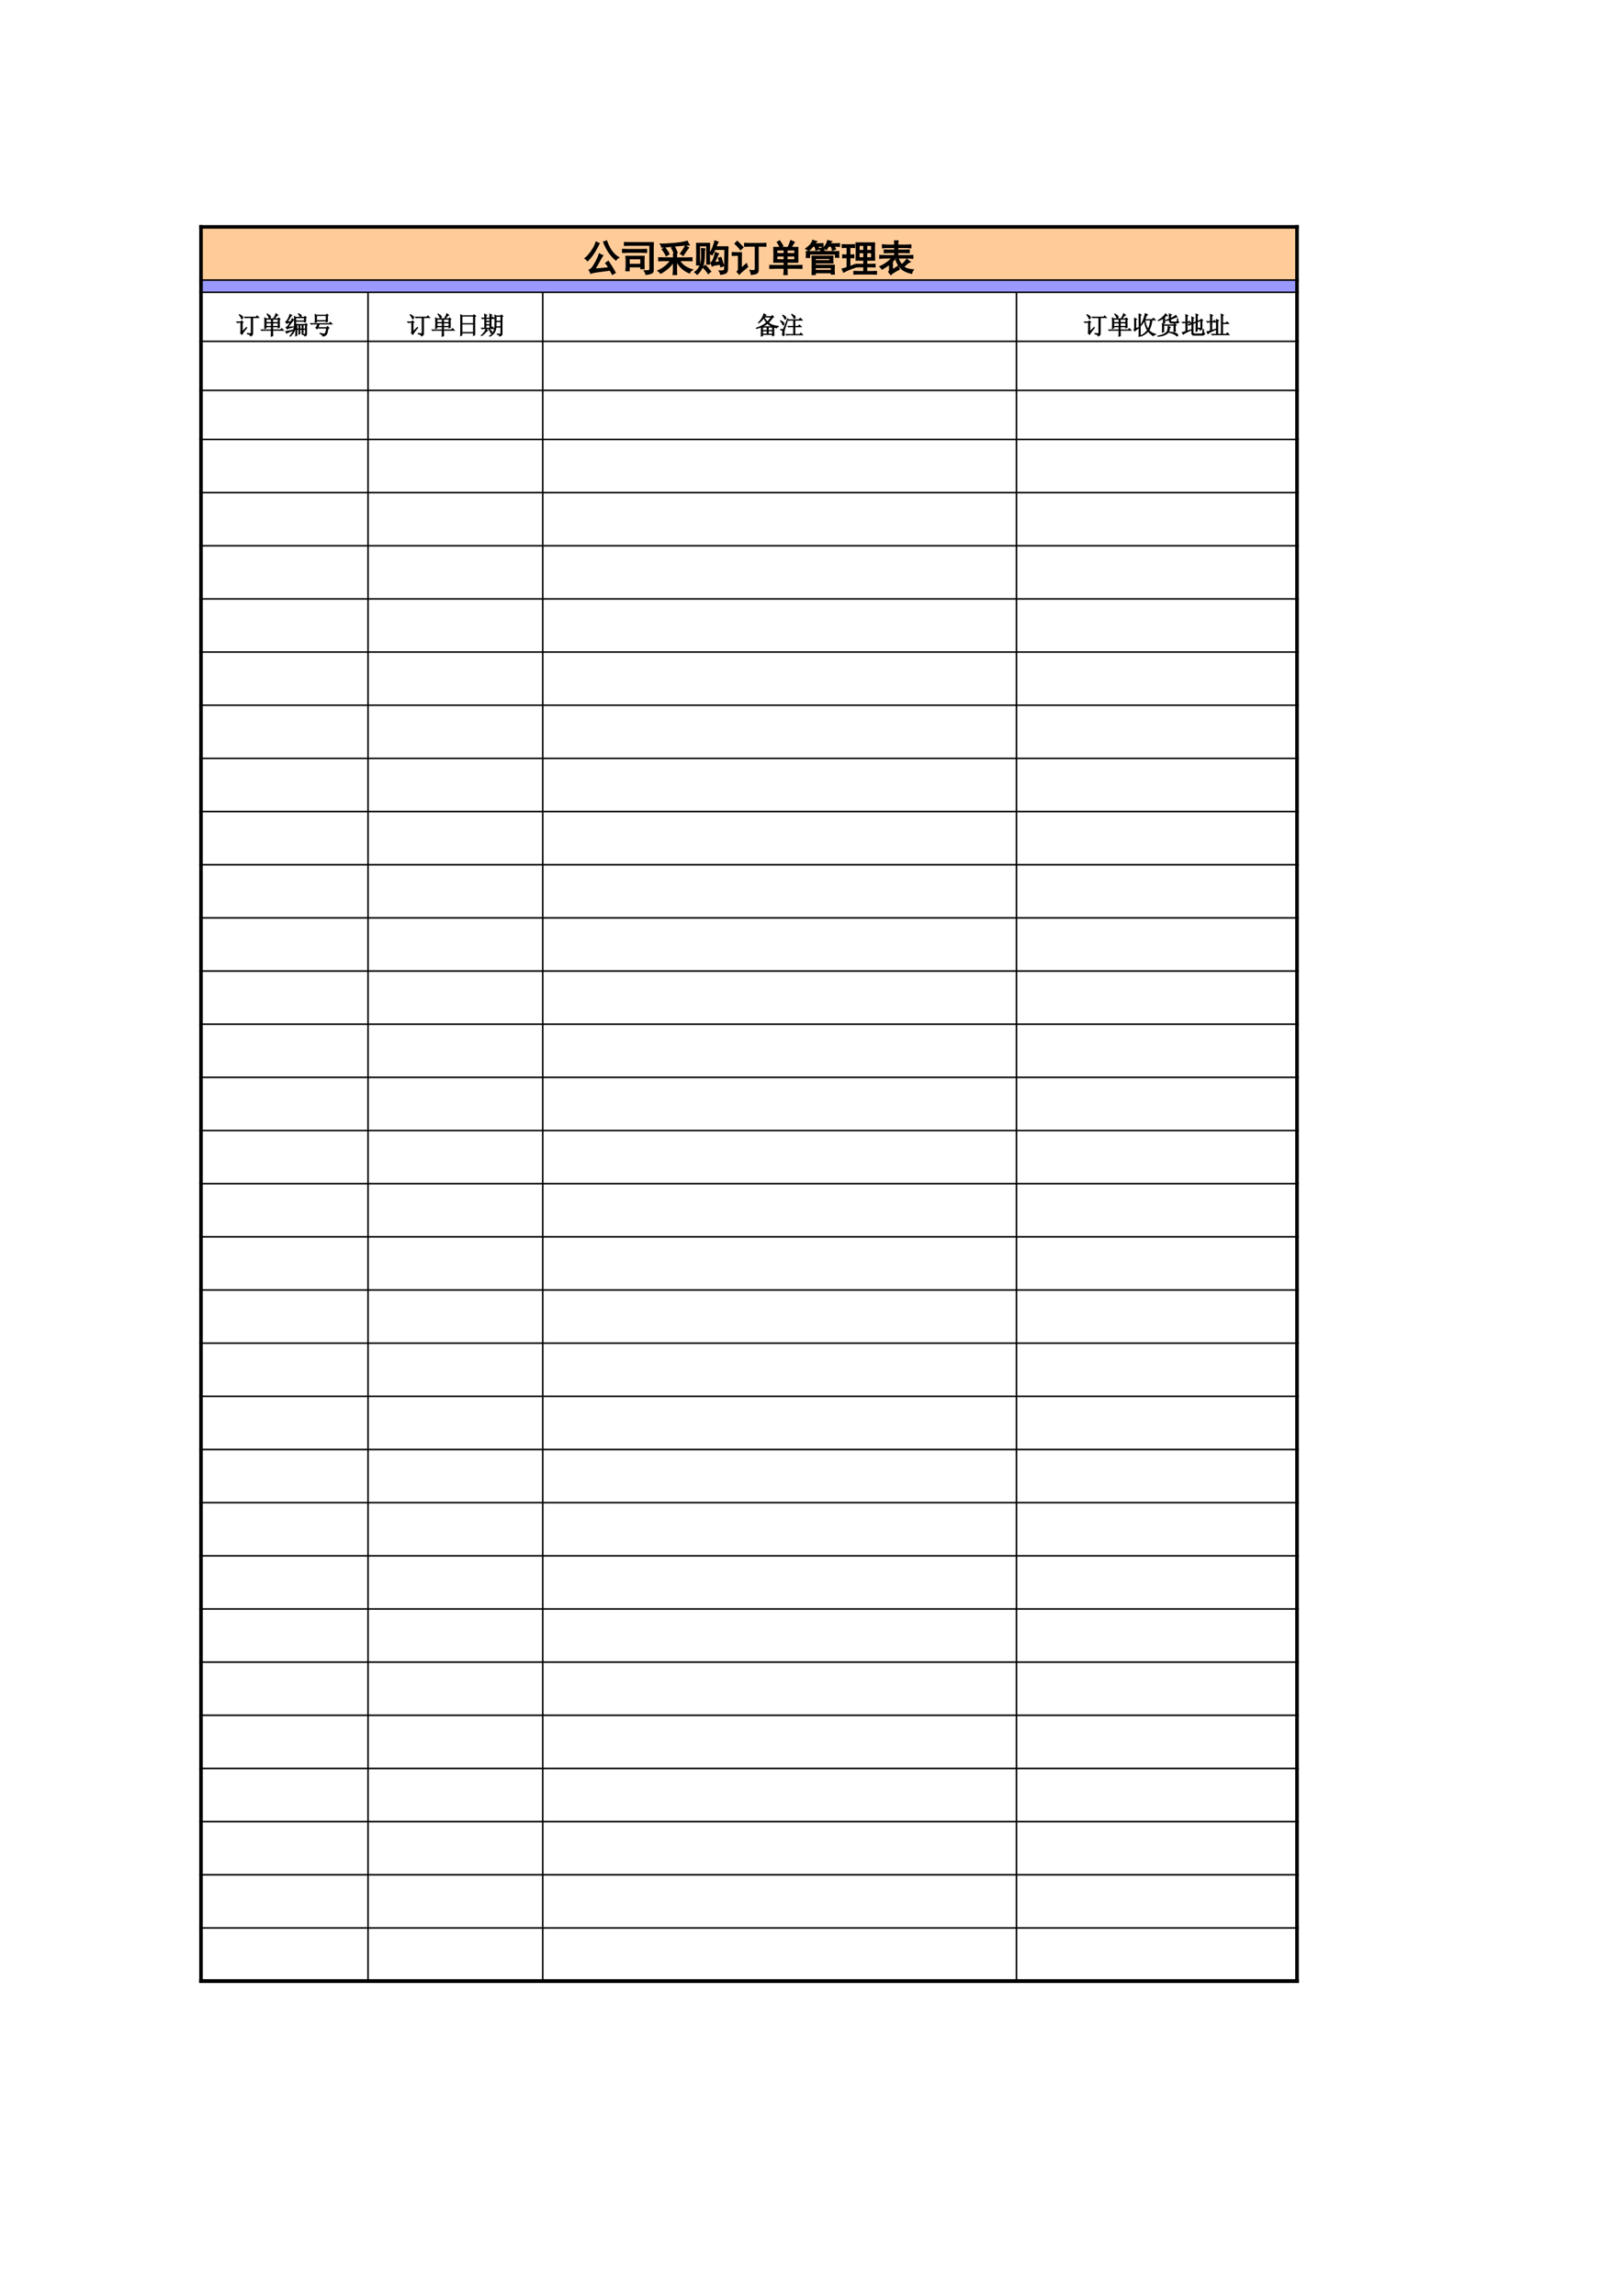 <?xml version="1.0" encoding="UTF-8"?>
<svg xmlns="http://www.w3.org/2000/svg" xmlns:xlink="http://www.w3.org/1999/xlink" width="595.304pt" height="841.89pt" viewBox="0 0 595.304 841.89" version="1.1">
<defs>
<g>
<symbol overflow="visible" id="glyph0-0">
<path style="stroke:none;" d="M 11.812 0.688 L 1.484 0.688 L 1.484 -10.172 L 11.812 -10.172 Z M 11.391 -9.812 L 1.844 -9.812 L 1.844 0.312 L 11.391 0.312 Z M 11.391 -9.812 "/>
</symbol>
<symbol overflow="visible" id="glyph0-1">
<path style="stroke:none;" d="M 9.391 -1.156 C 9.109 -1.656 8.723 -2.219 8.234 -2.844 C 8.578 -3.062 8.875 -3.273 9.125 -3.484 C 9.656 -2.711 10.145 -1.945 10.594 -1.188 C 11.051 -0.426 11.406 0.18 11.656 0.641 C 11.27 0.848 10.938 1.039 10.656 1.219 C 10.445 0.789 10.164 0.281 9.812 -0.312 C 7.457 0 5.797 0.223 4.828 0.359 C 3.859 0.504 3.164 0.664 2.75 0.844 C 2.633 0.488 2.438 0.102 2.156 -0.312 C 2.508 -0.457 2.844 -0.703 3.156 -1.047 C 3.477 -1.398 3.945 -2.141 4.562 -3.266 C 5.176 -4.391 5.609 -5.375 5.859 -6.219 C 6.379 -5.906 6.781 -5.711 7.062 -5.641 C 6.676 -5.047 6.156 -4.148 5.5 -2.953 C 4.852 -1.754 4.391 -0.984 4.109 -0.641 C 5.734 -0.773 7.492 -0.945 9.391 -1.156 Z M 8.484 -10.969 C 9.16 -9.176 9.875 -7.82 10.625 -6.906 C 11.383 -5.988 12.148 -5.32 12.922 -4.906 C 12.43 -4.656 12.098 -4.359 11.922 -4.016 C 10.867 -4.891 9.973 -5.906 9.234 -7.062 C 8.492 -8.227 7.895 -9.406 7.438 -10.594 C 7.82 -10.664 8.172 -10.789 8.484 -10.969 Z M 5.75 -10.078 C 5.082 -8.672 4.395 -7.438 3.688 -6.375 C 2.988 -5.32 2.27 -4.445 1.531 -3.75 C 1.25 -4.133 0.953 -4.414 0.641 -4.594 C 1.367 -5.156 2.141 -6.016 2.953 -7.172 C 3.766 -8.328 4.344 -9.453 4.688 -10.547 C 4.938 -10.367 5.289 -10.211 5.75 -10.078 Z M 5.75 -10.078 "/>
</symbol>
<symbol overflow="visible" id="glyph0-2">
<path style="stroke:none;" d="M 8.75 -5.328 C 8.719 -4.836 8.703 -4.312 8.703 -3.75 L 8.703 -2.578 C 8.703 -2.016 8.719 -1.438 8.75 -0.844 L 7.594 -0.844 L 7.594 -1.531 L 3.266 -1.531 L 3.266 -0.109 L 2.109 -0.109 C 2.18 -0.742 2.219 -1.305 2.219 -1.797 L 2.219 -3.75 C 2.219 -4.207 2.18 -4.734 2.109 -5.328 Z M 12.125 -10.344 C 12.094 -9.562 12.078 -8.875 12.078 -8.281 L 12.078 -0.047 C 12.047 0.41 11.805 0.719 11.359 0.875 C 10.922 1.031 10.281 1.16 9.438 1.266 C 9.438 0.953 9.258 0.531 8.906 0 C 9.82 0 10.383 -0.035 10.594 -0.109 C 10.812 -0.18 10.922 -0.441 10.922 -0.891 L 10.922 -9.438 L 3.641 -9.438 C 3.004 -9.438 2.316 -9.422 1.578 -9.391 L 1.578 -10.391 C 2.316 -10.359 2.988 -10.344 3.594 -10.344 Z M 7.594 -2.375 L 7.594 -4.484 L 3.266 -4.484 L 3.266 -2.375 Z M 7.812 -7.812 C 8.258 -7.812 8.875 -7.828 9.656 -7.859 L 9.656 -6.797 C 8.914 -6.836 8.316 -6.859 7.859 -6.859 L 2.953 -6.859 C 2.285 -6.859 1.598 -6.836 0.891 -6.797 L 0.891 -7.859 C 1.598 -7.828 2.285 -7.812 2.953 -7.812 Z M 7.812 -7.812 "/>
</symbol>
<symbol overflow="visible" id="glyph0-3">
<path style="stroke:none;" d="M 6.125 -4.75 C 6.125 -5.062 6.102 -5.535 6.062 -6.172 L 7.172 -6.172 C 7.141 -5.609 7.125 -5.133 7.125 -4.75 L 10.922 -4.75 C 11.441 -4.75 12.07 -4.766 12.812 -4.797 L 12.812 -3.75 C 12.07 -3.781 11.457 -3.797 10.969 -3.797 L 8.234 -3.797 C 8.797 -2.848 9.488 -2.109 10.312 -1.578 C 11.133 -1.055 12.004 -0.672 12.922 -0.422 C 12.461 -0.141 12.129 0.242 11.922 0.734 C 10.93 0.348 10.023 -0.211 9.203 -0.953 C 8.379 -1.691 7.703 -2.602 7.172 -3.688 L 7.125 -3.688 L 7.125 -0.844 C 7.125 -0.25 7.141 0.469 7.172 1.312 L 5.953 1.312 C 6.023 0.438 6.062 -0.281 6.062 -0.844 L 6.062 -3.375 C 5.539 -2.562 4.891 -1.801 4.109 -1.094 C 3.336 -0.395 2.426 0.25 1.375 0.844 C 1.125 0.488 0.805 0.191 0.422 -0.047 C 1.336 -0.441 2.207 -0.973 3.031 -1.641 C 3.852 -2.305 4.516 -3.023 5.016 -3.797 C 2.723 -3.797 1.266 -3.781 0.641 -3.75 L 0.641 -4.797 C 1.367 -4.766 3.195 -4.75 6.125 -4.75 Z M 11.766 -9.547 C 10.922 -9.547 9.52 -9.445 7.562 -9.25 C 5.613 -9.062 3.691 -8.879 1.797 -8.703 C 1.691 -9.16 1.531 -9.531 1.312 -9.812 C 2.125 -9.77 3.633 -9.836 5.844 -10.016 C 8.062 -10.191 9.805 -10.473 11.078 -10.859 C 11.254 -10.367 11.484 -9.93 11.766 -9.547 Z M 11.547 -8.484 C 11.16 -8.035 10.828 -7.598 10.547 -7.172 C 10.266 -6.754 9.945 -6.266 9.594 -5.703 C 9.352 -5.91 9.039 -6.117 8.656 -6.328 C 9.176 -6.992 9.789 -7.941 10.5 -9.172 C 10.883 -8.891 11.234 -8.66 11.547 -8.484 Z M 2.906 -8.484 C 3.707 -7.43 4.195 -6.66 4.375 -6.172 C 4.094 -6.023 3.758 -5.832 3.375 -5.594 C 3.094 -6.289 2.617 -7.062 1.953 -7.906 C 2.234 -8.051 2.551 -8.242 2.906 -8.484 Z M 6.328 -8.969 C 6.922 -7.844 7.273 -7.086 7.391 -6.703 C 6.992 -6.555 6.656 -6.395 6.375 -6.219 C 6.207 -6.852 5.875 -7.609 5.375 -8.484 C 5.695 -8.598 6.016 -8.758 6.328 -8.969 Z M 6.328 -8.969 "/>
</symbol>
<symbol overflow="visible" id="glyph0-4">
<path style="stroke:none;" d="M 12.344 -0.531 C 12.27 0.176 12.039 0.617 11.656 0.797 C 11.27 0.973 10.672 1.113 9.859 1.219 C 9.785 0.789 9.629 0.398 9.391 0.047 C 10.086 0.086 10.578 0.055 10.859 -0.047 C 11.141 -0.16 11.301 -0.375 11.344 -0.688 L 11.438 -7.906 L 7.75 -7.906 C 7.438 -7.207 7.086 -6.539 6.703 -5.906 C 6.484 -6.082 6.203 -6.238 5.859 -6.375 C 6.316 -7.008 6.719 -7.789 7.062 -8.719 C 7.414 -9.656 7.645 -10.406 7.75 -10.969 C 8.176 -10.789 8.547 -10.648 8.859 -10.547 C 8.68 -10.266 8.414 -9.688 8.062 -8.812 L 12.5 -8.812 C 12.469 -8.207 12.453 -7.43 12.453 -6.484 Z M 4.797 -2.531 L 4.797 -9.234 L 2.062 -9.234 L 2.062 -2.219 L 1.062 -2.219 C 1.094 -3.02 1.109 -4.336 1.109 -6.172 C 1.109 -7.992 1.094 -9.297 1.062 -10.078 L 5.75 -10.078 C 5.719 -9.297 5.703 -8.047 5.703 -6.328 C 5.703 -4.641 5.719 -3.375 5.75 -2.531 Z M 0.422 0.469 C 1.055 0.008 1.547 -0.516 1.891 -1.109 C 2.242 -1.703 2.5 -2.348 2.656 -3.047 C 2.82 -3.754 2.906 -4.551 2.906 -5.438 C 2.906 -6.312 2.883 -7.223 2.844 -8.172 C 3.227 -8.098 3.617 -8.062 4.016 -8.062 C 3.898 -7.5 3.844 -6.797 3.844 -5.953 C 3.844 -5.148 3.789 -4.328 3.688 -3.484 C 3.582 -2.641 3.344 -1.836 2.969 -1.078 C 2.602 -0.328 2.035 0.438 1.266 1.219 C 0.953 0.863 0.672 0.613 0.422 0.469 Z M 9.969 -4.906 C 10.352 -3.707 10.672 -2.707 10.922 -1.906 C 10.535 -1.758 10.203 -1.633 9.922 -1.531 C 9.848 -1.883 9.773 -2.18 9.703 -2.422 C 8.297 -2.316 7.312 -2.125 6.75 -1.844 C 6.645 -2.195 6.488 -2.566 6.281 -2.953 C 6.562 -3.098 6.848 -3.477 7.141 -4.094 C 7.441 -4.707 7.695 -5.578 7.906 -6.703 C 8.332 -6.484 8.703 -6.344 9.016 -6.281 C 8.805 -5.895 8.562 -5.375 8.281 -4.719 C 8 -4.07 7.734 -3.52 7.484 -3.062 C 8.223 -3.133 8.895 -3.188 9.5 -3.219 C 9.426 -3.531 9.285 -4.004 9.078 -4.641 C 9.242 -4.672 9.539 -4.758 9.969 -4.906 Z M 5.328 0.953 C 4.973 0.348 4.359 -0.391 3.484 -1.266 C 3.766 -1.547 3.992 -1.789 4.172 -2 C 4.629 -1.656 5.297 -0.914 6.172 0.219 C 5.891 0.383 5.609 0.629 5.328 0.953 Z M 5.328 0.953 "/>
</symbol>
<symbol overflow="visible" id="glyph0-5">
<path style="stroke:none;" d="M 11.078 -10.016 C 11.461 -10.016 12.078 -10.035 12.922 -10.078 L 12.922 -9.078 C 12.148 -9.109 11.203 -9.125 10.078 -9.125 L 10.078 -0.219 C 10.078 0.414 9.801 0.812 9.25 0.969 C 8.707 1.133 8.156 1.234 7.594 1.266 C 7.562 0.805 7.422 0.332 7.172 -0.156 C 7.766 -0.082 8.219 -0.062 8.531 -0.094 C 8.852 -0.133 9.035 -0.316 9.078 -0.641 L 9.078 -9.125 L 6.797 -9.125 C 6.273 -9.125 5.734 -9.109 5.172 -9.078 L 5.172 -10.078 C 6.047 -10.035 6.609 -10.016 6.859 -10.016 Z M 3.906 -0.891 C 4.676 -1.566 5.305 -2.129 5.797 -2.578 C 5.898 -2.16 6.039 -1.812 6.219 -1.531 C 5.695 -1.102 5.156 -0.648 4.594 -0.172 C 4.031 0.297 3.555 0.738 3.172 1.156 C 2.953 0.844 2.703 0.562 2.422 0.312 C 2.773 0.031 2.938 -0.352 2.906 -0.844 L 2.906 -5.75 L 2.156 -5.75 C 1.562 -5.75 1.055 -5.734 0.641 -5.703 L 0.641 -6.703 C 1.055 -6.66 1.562 -6.641 2.156 -6.641 L 3.953 -6.641 C 3.953 -5.973 3.938 -5.344 3.906 -4.75 Z M 2.422 -10.812 C 2.953 -10.32 3.656 -9.602 4.531 -8.656 C 4.25 -8.406 3.953 -8.125 3.641 -7.812 C 3.047 -8.613 2.379 -9.348 1.641 -10.016 C 1.953 -10.297 2.211 -10.562 2.422 -10.812 Z M 2.422 -10.812 "/>
</symbol>
<symbol overflow="visible" id="glyph0-6">
<path style="stroke:none;" d="M 11.125 -8.594 L 11.125 -3.219 L 7.172 -3.219 L 7.172 -1.953 L 10.656 -1.953 C 11.426 -1.953 12.094 -1.969 12.656 -2 L 12.656 -0.953 C 12.062 -0.984 11.395 -1 10.656 -1 L 7.172 -1 C 7.172 0.094 7.188 0.863 7.219 1.312 L 6.062 1.312 C 6.133 0.863 6.172 0.094 6.172 -1 L 2.75 -1 C 1.906 -1 1.285 -0.984 0.891 -0.953 L 0.891 -2 C 1.242 -1.969 1.828 -1.953 2.641 -1.953 L 6.172 -1.953 L 6.172 -3.219 L 2.375 -3.219 C 2.406 -3.812 2.422 -4.672 2.422 -5.797 C 2.422 -6.922 2.406 -7.852 2.375 -8.594 L 7.594 -8.594 C 7.977 -9.406 8.312 -10.234 8.594 -11.078 C 8.945 -10.898 9.352 -10.707 9.812 -10.5 C 9.664 -10.32 9.488 -10.047 9.281 -9.672 C 9.07 -9.305 8.863 -8.945 8.656 -8.594 Z M 10.078 -4.062 L 10.078 -5.484 L 7.172 -5.484 L 7.172 -4.062 Z M 10.078 -6.328 L 10.078 -7.703 L 7.172 -7.703 L 7.172 -6.328 Z M 6.172 -4.062 L 6.172 -5.484 L 3.422 -5.484 L 3.422 -4.062 Z M 6.172 -6.328 L 6.172 -7.703 L 3.422 -7.703 L 3.422 -6.328 Z M 4.438 -11.016 C 4.781 -10.629 5.18 -10.016 5.641 -9.172 C 5.254 -8.992 4.938 -8.836 4.688 -8.703 C 4.344 -9.473 3.992 -10.07 3.641 -10.5 C 3.891 -10.633 4.156 -10.805 4.438 -11.016 Z M 4.438 -11.016 "/>
</symbol>
<symbol overflow="visible" id="glyph0-7">
<path style="stroke:none;" d="M 10.5 -5.375 C 10.457 -4.812 10.438 -4.391 10.438 -4.109 C 10.438 -3.867 10.457 -3.484 10.5 -2.953 L 4.016 -2.953 L 4.016 -2.062 L 11.016 -2.062 C 10.984 -1.281 10.969 -0.695 10.969 -0.312 C 10.969 0.039 10.984 0.531 11.016 1.156 L 9.969 1.156 L 9.969 0.641 L 4.016 0.641 L 4.016 1.312 L 2.906 1.312 C 2.938 0.406 2.953 -0.133 2.953 -0.312 L 2.953 -3.641 C 2.953 -4.234 2.938 -4.812 2.906 -5.375 Z M 6.75 -8.547 C 7.176 -7.734 7.422 -7.238 7.484 -7.062 L 12.656 -7.062 C 12.625 -6.57 12.609 -6.203 12.609 -5.953 C 12.609 -5.742 12.625 -5.43 12.656 -5.016 L 11.5 -5.016 L 11.5 -6.219 L 1.953 -6.219 L 1.953 -4.953 L 0.797 -4.953 C 0.828 -5.273 0.844 -5.594 0.844 -5.906 C 0.844 -6.219 0.828 -6.602 0.797 -7.062 L 6.281 -7.062 C 6.176 -7.344 6 -7.695 5.75 -8.125 C 6.102 -8.195 6.438 -8.336 6.75 -8.547 Z M 6.859 -9.016 C 6.297 -9.055 5.645 -9.078 4.906 -9.078 L 5.438 -8.016 C 5.008 -7.91 4.641 -7.785 4.328 -7.641 C 4.223 -8.141 4.082 -8.617 3.906 -9.078 L 3.219 -9.078 C 2.906 -8.68 2.633 -8.367 2.406 -8.141 C 2.176 -7.922 1.898 -7.688 1.578 -7.438 C 1.367 -7.719 1.055 -7.961 0.641 -8.172 C 1.367 -8.66 1.926 -9.148 2.312 -9.641 C 2.707 -10.141 2.992 -10.656 3.172 -11.188 C 3.484 -11.039 3.922 -10.898 4.484 -10.766 C 4.234 -10.516 4.004 -10.234 3.797 -9.922 L 5.531 -9.922 C 5.957 -9.922 6.398 -9.938 6.859 -9.969 Z M 10.391 -7.594 C 10.285 -8.082 10.129 -8.578 9.922 -9.078 L 8.906 -9.078 C 8.594 -8.578 8.332 -8.172 8.125 -7.859 C 7.738 -8.066 7.383 -8.258 7.062 -8.438 C 7.488 -8.82 7.82 -9.234 8.062 -9.672 C 8.312 -10.117 8.508 -10.602 8.656 -11.125 C 9.039 -10.988 9.477 -10.867 9.969 -10.766 C 9.688 -10.516 9.473 -10.234 9.328 -9.922 L 11.391 -9.922 C 11.703 -9.922 12.211 -9.938 12.922 -9.969 L 12.922 -9.016 C 12.391 -9.055 11.723 -9.078 10.922 -9.078 L 11.438 -8.016 Z M 9.969 -0.156 L 9.969 -1.219 L 4.016 -1.219 L 4.016 -0.156 Z M 9.438 -3.75 L 9.438 -4.594 L 4.016 -4.594 L 4.016 -3.75 Z M 9.438 -3.75 "/>
</symbol>
<symbol overflow="visible" id="glyph0-8">
<path style="stroke:none;" d="M 12.281 -10.234 C 12.25 -9.773 12.234 -8.77 12.234 -7.219 C 12.234 -5.707 12.25 -4.617 12.281 -3.953 L 9.391 -3.953 L 9.391 -2.375 L 10.969 -2.375 C 11.602 -2.375 12.098 -2.391 12.453 -2.422 L 12.453 -1.484 C 12.055 -1.516 11.562 -1.531 10.969 -1.531 L 9.391 -1.531 L 9.391 0.266 L 11.281 0.266 C 11.945 0.266 12.508 0.25 12.969 0.219 L 12.969 1.156 C 12.508 1.125 11.969 1.109 11.344 1.109 L 6.219 1.109 C 5.656 1.109 5.164 1.125 4.75 1.156 L 4.75 0.219 C 5.207 0.25 5.695 0.266 6.219 0.266 L 8.391 0.266 L 8.391 -1.531 L 6.641 -1.531 C 6.18 -1.531 5.781 -1.516 5.438 -1.484 L 5.438 -2.422 C 5.781 -2.391 6.18 -2.375 6.641 -2.375 L 8.391 -2.375 L 8.391 -3.953 L 5.531 -3.953 C 5.57 -4.484 5.594 -5.555 5.594 -7.172 C 5.594 -8.785 5.57 -9.805 5.531 -10.234 Z M 3.688 -9.547 C 4.07 -9.547 4.492 -9.562 4.953 -9.594 L 4.953 -8.594 C 4.461 -8.633 4.039 -8.656 3.688 -8.656 L 3.219 -8.656 L 3.219 -5.797 C 3.707 -5.797 4.195 -5.816 4.688 -5.859 L 4.688 -4.859 C 4.195 -4.891 3.707 -4.906 3.219 -4.906 L 3.219 -1.531 C 3.883 -1.781 4.445 -2.008 4.906 -2.219 C 4.977 -1.863 5.047 -1.562 5.109 -1.312 C 4.441 -1.102 3.695 -0.832 2.875 -0.5 C 2.051 -0.164 1.41 0.141 0.953 0.422 C 0.805 0.066 0.645 -0.301 0.469 -0.688 C 0.926 -0.758 1.523 -0.953 2.266 -1.266 L 2.266 -4.906 C 1.629 -4.906 1.086 -4.891 0.641 -4.859 L 0.641 -5.859 C 1.129 -5.816 1.672 -5.797 2.266 -5.797 L 2.266 -8.656 L 1.641 -8.656 C 1.316 -8.656 0.926 -8.633 0.469 -8.594 L 0.469 -9.594 C 0.926 -9.562 1.316 -9.547 1.641 -9.547 Z M 11.234 -4.797 L 11.234 -6.703 L 9.391 -6.703 L 9.391 -4.797 Z M 11.234 -7.484 L 11.234 -9.391 L 9.391 -9.391 L 9.391 -7.484 Z M 8.391 -4.797 L 8.391 -6.703 L 6.594 -6.703 L 6.594 -4.797 Z M 8.391 -7.484 L 8.391 -9.391 L 6.594 -9.391 L 6.594 -7.484 Z M 8.391 -7.484 "/>
</symbol>
<symbol overflow="visible" id="glyph0-9">
<path style="stroke:none;" d="M 6.219 -9.438 C 6.219 -9.895 6.203 -10.406 6.172 -10.969 L 7.391 -10.969 C 7.316 -10.551 7.281 -10.039 7.281 -9.438 L 10.5 -9.438 C 10.988 -9.438 11.516 -9.457 12.078 -9.5 L 12.078 -8.484 C 11.516 -8.555 11.004 -8.594 10.547 -8.594 L 7.281 -8.594 L 7.281 -7.594 L 9.859 -7.594 C 10.422 -7.594 10.969 -7.609 11.5 -7.641 L 11.5 -6.703 C 11.008 -6.734 10.461 -6.75 9.859 -6.75 L 7.281 -6.75 L 7.281 -5.594 L 11.016 -5.594 C 11.648 -5.594 12.25 -5.609 12.812 -5.641 L 12.812 -4.641 C 12.289 -4.711 11.711 -4.75 11.078 -4.75 L 6.484 -4.75 C 6.242 -4.426 5.859 -3.984 5.328 -3.422 L 5.328 -0.375 C 5.961 -0.719 6.664 -1.156 7.438 -1.688 C 7.508 -1.27 7.633 -0.898 7.812 -0.578 C 7.133 -0.266 6.523 0.066 5.984 0.422 C 5.441 0.773 5.031 1.07 4.75 1.312 C 4.469 0.969 4.223 0.656 4.016 0.375 C 4.254 0.195 4.359 -0.207 4.328 -0.844 L 4.328 -2.531 C 3.898 -2.176 3.457 -1.848 3 -1.547 C 2.551 -1.254 2.078 -0.969 1.578 -0.688 C 1.367 -1 1.109 -1.297 0.797 -1.578 C 1.641 -1.93 2.473 -2.406 3.297 -3 C 4.117 -3.602 4.742 -4.188 5.172 -4.75 L 2.688 -4.75 C 2.02 -4.75 1.367 -4.711 0.734 -4.641 L 0.734 -5.641 C 1.16 -5.609 1.863 -5.594 2.844 -5.594 L 6.219 -5.594 L 6.219 -6.75 L 3.844 -6.75 C 3.25 -6.75 2.758 -6.734 2.375 -6.703 L 2.375 -7.641 C 2.938 -7.609 3.426 -7.594 3.844 -7.594 L 6.219 -7.594 L 6.219 -8.594 L 3.594 -8.594 C 2.914 -8.594 2.297 -8.555 1.734 -8.484 L 1.734 -9.547 C 2.266 -9.473 2.969 -9.438 3.844 -9.438 Z M 7.484 -4.484 C 7.734 -3.742 8.156 -2.988 8.75 -2.219 C 9.457 -2.781 10.094 -3.445 10.656 -4.219 C 10.969 -3.906 11.336 -3.609 11.766 -3.328 C 11.441 -3.223 11.086 -3 10.703 -2.656 C 10.316 -2.32 9.895 -1.945 9.438 -1.531 C 9.789 -1.176 10.316 -0.898 11.016 -0.703 C 11.723 -0.516 12.375 -0.406 12.969 -0.375 C 12.656 0.02 12.461 0.441 12.391 0.891 C 10.598 0.473 9.285 -0.172 8.453 -1.047 C 7.629 -1.93 7.023 -2.953 6.641 -4.109 Z M 7.484 -4.484 "/>
</symbol>
<symbol overflow="visible" id="glyph1-0">
<path style="stroke:none;" d=""/>
</symbol>
<symbol overflow="visible" id="glyph1-1">
<path style="stroke:none;" d="M 1.375 -6.922 C 1.727 -6.547 1.961 -6.188 2.078 -5.844 C 2.191 -5.508 2.312 -5.383 2.438 -5.469 C 2.57 -5.551 2.656 -5.688 2.688 -5.875 C 2.727 -6.062 2.641 -6.25 2.422 -6.438 C 2.211 -6.625 1.883 -6.832 1.438 -7.062 Z M 2.469 -0.781 L 2.469 -4.016 L 2.781 -4.25 L 2.281 -4.75 L 1.906 -4.359 L 0.453 -4.359 L 0.734 -4.078 C 0.953 -4.148 1.188 -4.188 1.438 -4.188 L 1.969 -4.188 L 1.969 -0.922 C 1.969 -0.66 1.922 -0.445 1.828 -0.281 L 2.359 0.25 C 2.523 -0.082 2.773 -0.461 3.109 -0.891 C 3.453 -1.328 3.801 -1.77 4.156 -2.219 L 4.047 -2.359 Z M 4.328 -0.141 L 4.328 0.031 C 4.984 0.125 5.406 0.383 5.594 0.812 C 5.852 0.695 6.035 0.57 6.141 0.438 C 6.242 0.312 6.297 0.117 6.297 -0.141 L 6.297 -5.938 L 8.547 -5.938 L 7.906 -6.578 L 7.453 -6.125 L 3.312 -6.125 L 3.594 -5.844 C 3.801 -5.906 4.035 -5.938 4.297 -5.938 L 5.766 -5.938 L 5.766 -0.359 C 5.766 -0.172 5.707 -0.066 5.594 -0.047 C 5.477 -0.035 5.055 -0.066 4.328 -0.141 Z M 4.328 -0.141 "/>
</symbol>
<symbol overflow="visible" id="glyph1-2">
<path style="stroke:none;" d="M 2.25 -5.344 L 4.156 -5.344 L 4.156 -4.156 L 2.25 -4.156 Z M 4.641 -5.344 L 6.641 -5.344 L 6.641 -4.156 L 4.641 -4.156 Z M 2.25 -3.969 L 4.156 -3.969 L 4.156 -2.75 L 2.25 -2.75 Z M 4.641 -3.969 L 6.641 -3.969 L 6.641 -2.75 L 4.641 -2.75 Z M 2.562 -7.203 C 2.895 -6.828 3.125 -6.457 3.25 -6.094 C 3.383 -5.738 3.516 -5.625 3.641 -5.75 C 3.766 -5.875 3.832 -6.02 3.844 -6.188 C 3.863 -6.352 3.75 -6.535 3.5 -6.734 C 3.25 -6.93 2.961 -7.125 2.641 -7.312 Z M 4.641 -1.266 L 8.609 -1.266 L 7.953 -1.938 L 7.453 -1.438 L 4.641 -1.438 L 4.641 -2.562 L 6.641 -2.562 L 6.641 -2.141 L 7.141 -2.328 C 7.117 -2.797 7.109 -3.742 7.109 -5.172 L 7.344 -5.375 L 6.891 -5.844 L 6.578 -5.516 L 5.172 -5.516 C 5.453 -5.867 5.703 -6.16 5.922 -6.391 C 6.148 -6.629 6.359 -6.785 6.547 -6.859 L 5.844 -7.391 C 5.77 -7.129 5.645 -6.816 5.469 -6.453 C 5.289 -6.086 5.117 -5.773 4.953 -5.516 L 2.281 -5.516 L 1.719 -5.844 C 1.75 -5.188 1.766 -4.531 1.766 -3.875 C 1.766 -3.219 1.75 -2.562 1.719 -1.906 L 2.25 -2.109 L 2.25 -2.562 L 4.156 -2.562 L 4.156 -1.438 L 0.422 -1.438 L 0.703 -1.156 L 1.016 -1.266 L 4.156 -1.266 C 4.156 -0.629 4.141 0.098 4.109 0.922 L 4.672 0.734 C 4.648 0.391 4.641 -0.273 4.641 -1.266 Z M 4.641 -1.266 "/>
</symbol>
<symbol overflow="visible" id="glyph1-3">
<path style="stroke:none;" d="M 4.109 -5.906 L 7.281 -5.906 L 7.281 -4.75 L 4.109 -4.75 Z M 4.531 -3.266 L 5.234 -3.266 L 5.234 -1.797 L 4.531 -1.797 Z M 5.656 -3.266 L 6.406 -3.266 L 6.406 -1.797 L 5.656 -1.797 Z M 6.828 -3.266 L 7.672 -3.266 L 7.672 -1.797 L 6.828 -1.797 Z M 5.094 -7.391 L 5.062 -7.281 C 5.344 -7.02 5.535 -6.75 5.641 -6.469 C 5.742 -6.188 5.863 -6.117 6 -6.266 C 6.145 -6.422 6.18 -6.586 6.109 -6.766 C 6.047 -6.941 5.707 -7.148 5.094 -7.391 Z M 1.969 0.812 L 2.078 0.922 C 2.941 0.191 3.504 -0.613 3.766 -1.5 C 4.023 -2.395 4.141 -3.422 4.109 -4.578 L 7.281 -4.578 L 7.281 -4.25 L 7.766 -4.469 C 7.742 -4.676 7.734 -5.098 7.734 -5.734 L 7.984 -5.938 L 7.531 -6.406 L 7.203 -6.078 L 4.109 -6.078 L 3.625 -6.359 C 3.645 -6.016 3.656 -5.301 3.656 -4.219 C 3.656 -3.145 3.539 -2.223 3.312 -1.453 C 3.094 -0.691 2.645 0.062 1.969 0.812 Z M 6.578 0.109 L 6.578 0.25 C 7.047 0.344 7.363 0.539 7.531 0.844 C 7.781 0.727 7.938 0.609 8 0.484 C 8.062 0.367 8.094 0.219 8.094 0.031 L 8.094 -3.125 L 8.328 -3.344 L 7.906 -3.766 L 7.594 -3.453 L 4.578 -3.453 L 4.109 -3.656 L 4.109 -0.953 C 4.109 -0.43 4.098 0.145 4.078 0.781 L 4.531 0.562 L 4.531 -1.625 L 5.234 -1.625 L 5.234 0.172 L 5.656 -0.031 L 5.656 -1.625 L 6.406 -1.625 L 6.406 -0.078 L 6.828 -0.281 L 6.828 -1.625 L 7.672 -1.625 L 7.672 -0.031 C 7.672 0.102 7.629 0.176 7.547 0.188 C 7.461 0.207 7.141 0.18 6.578 0.109 Z M 0.422 -0.844 L 0.781 -0.219 C 1.031 -0.426 1.828 -0.773 3.172 -1.266 L 3.125 -1.406 C 1.695 -1.082 0.797 -0.895 0.422 -0.844 Z M 0.984 -4.391 C 1.453 -5.078 1.922 -5.805 2.391 -6.578 L 2.672 -6.719 L 2 -7.141 C 1.77 -6.391 1.492 -5.75 1.172 -5.219 C 0.859 -4.695 0.609 -4.422 0.422 -4.391 L 0.781 -3.797 C 0.969 -3.961 1.438 -4.113 2.188 -4.25 C 1.645 -3.406 1.273 -2.883 1.078 -2.688 C 0.879 -2.488 0.707 -2.379 0.562 -2.359 L 0.953 -1.766 C 1.211 -1.973 1.938 -2.207 3.125 -2.469 L 3.125 -2.609 L 1.234 -2.422 C 1.797 -3.109 2.441 -3.953 3.172 -4.953 L 3.406 -5.094 L 2.812 -5.562 C 2.676 -5.133 2.516 -4.77 2.328 -4.469 Z M 0.984 -4.391 "/>
</symbol>
<symbol overflow="visible" id="glyph1-4">
<path style="stroke:none;" d="M 6.75 -6.547 L 7.031 -6.781 L 6.547 -7.203 L 6.219 -6.859 L 2.75 -6.859 L 2.219 -7.141 C 2.238 -6.672 2.25 -6.172 2.25 -5.641 C 2.25 -5.117 2.238 -4.625 2.219 -4.156 L 2.75 -4.328 L 2.75 -4.672 L 6.266 -4.672 L 6.266 -4.297 L 6.781 -4.5 C 6.758 -4.801 6.75 -5.484 6.75 -6.547 Z M 2.75 -6.688 L 6.266 -6.688 L 6.266 -4.859 L 2.75 -4.859 Z M 6.969 -1.906 L 7.312 -2.141 L 6.781 -2.672 L 6.406 -2.281 L 3.266 -2.281 L 3.766 -3.594 L 8.438 -3.594 L 7.812 -4.219 L 7.344 -3.766 L 0.562 -3.766 L 0.844 -3.484 L 1.156 -3.594 L 3.172 -3.594 C 3.078 -3.238 2.973 -2.953 2.859 -2.734 C 2.754 -2.523 2.625 -2.375 2.469 -2.281 L 2.891 -1.797 L 3.203 -2.109 L 6.438 -2.109 C 6.25 -0.797 6.02 -0.086 5.75 0.016 C 5.477 0.117 4.91 0.039 4.047 -0.219 L 4.016 -0.078 C 4.691 0.211 5.051 0.531 5.094 0.875 C 5.469 0.781 5.738 0.691 5.906 0.609 C 6.07 0.535 6.234 0.398 6.391 0.203 C 6.555 0.016 6.75 -0.688 6.969 -1.906 Z M 6.969 -1.906 "/>
</symbol>
<symbol overflow="visible" id="glyph1-5">
<path style="stroke:none;" d="M 2.422 -6.469 L 6.609 -6.469 L 6.609 -3.766 L 2.422 -3.766 Z M 2.422 -3.594 L 6.609 -3.594 L 6.609 -0.5 L 2.422 -0.5 Z M 1.906 0.734 L 2.422 0.391 L 2.422 -0.312 L 6.609 -0.312 L 6.609 0.641 L 7.141 0.359 C 7.117 -0.211 7.109 -0.836 7.109 -1.516 L 7.109 -6.266 L 7.453 -6.469 L 6.859 -7 L 6.5 -6.641 L 2.531 -6.641 L 1.906 -7 C 1.926 -5.57 1.938 -4.273 1.938 -3.109 C 1.938 -1.953 1.926 -0.672 1.906 0.734 Z M 1.906 0.734 "/>
</symbol>
<symbol overflow="visible" id="glyph1-6">
<path style="stroke:none;" d="M 2.219 -5.594 L 3.656 -5.594 L 3.656 -4.641 L 2.219 -4.641 Z M 2.219 -4.469 L 3.656 -4.469 L 3.656 -3.375 L 2.219 -3.375 Z M 2.219 -3.203 L 3.656 -3.203 L 3.656 -2.078 L 2.219 -2.078 Z M 1.766 -5.766 L 0.672 -5.766 L 0.953 -5.484 L 1.438 -5.594 L 1.766 -5.594 L 1.766 -2.078 L 0.562 -2.078 L 0.844 -1.797 L 1.344 -1.906 L 5.094 -1.906 L 4.578 -2.5 L 4.188 -2.078 L 4.109 -2.078 L 4.109 -5.594 L 5.203 -5.594 L 4.641 -6.156 L 4.25 -5.766 L 4.109 -5.766 L 4.109 -6.609 L 4.391 -6.859 L 3.625 -7.25 C 3.645 -6.688 3.656 -6.191 3.656 -5.766 L 2.219 -5.766 L 2.219 -6.578 L 2.531 -6.828 L 1.719 -7.25 C 1.75 -6.844 1.766 -6.348 1.766 -5.766 Z M 2.219 -1.719 C 2.102 -1.344 1.891 -0.945 1.578 -0.531 C 1.273 -0.125 0.914 0.266 0.5 0.641 L 0.594 0.703 C 1.207 0.348 1.852 -0.238 2.531 -1.062 L 2.844 -1.203 Z M 3.406 -1.656 L 3.312 -1.578 C 3.688 -1.086 3.906 -0.695 3.969 -0.406 C 4.039 -0.113 4.148 -0.07 4.297 -0.281 C 4.453 -0.488 4.484 -0.672 4.391 -0.828 C 4.297 -0.984 3.969 -1.258 3.406 -1.656 Z M 5.938 -6.406 L 7.672 -6.406 L 7.672 -4.609 L 5.938 -4.609 Z M 5.938 -4.438 L 7.672 -4.438 L 7.672 -2.609 L 5.906 -2.609 C 5.926 -3.141 5.938 -3.75 5.938 -4.438 Z M 6.406 0.031 L 6.359 0.219 C 6.922 0.312 7.227 0.531 7.281 0.875 C 7.633 0.758 7.863 0.629 7.969 0.484 C 8.07 0.348 8.125 0.223 8.125 0.109 L 8.125 -6.219 L 8.438 -6.438 L 7.875 -6.922 L 7.562 -6.578 L 5.984 -6.578 L 5.453 -6.859 C 5.473 -6.273 5.484 -5.383 5.484 -4.188 C 5.484 -2.988 5.426 -2.133 5.312 -1.625 C 5.195 -1.125 5.004 -0.676 4.734 -0.281 C 4.461 0.113 4.055 0.477 3.516 0.812 L 3.594 0.922 C 4.176 0.68 4.68 0.301 5.109 -0.219 C 5.547 -0.75 5.812 -1.484 5.906 -2.422 L 7.672 -2.422 L 7.672 -0.172 C 7.672 0.035 7.598 0.145 7.453 0.156 C 7.316 0.164 6.969 0.125 6.406 0.031 Z M 6.406 0.031 "/>
</symbol>
<symbol overflow="visible" id="glyph1-7">
<path style="stroke:none;" d="M 2.25 0.875 L 2.781 0.703 L 2.781 0.25 L 6.406 0.25 L 6.406 0.734 L 6.922 0.594 C 6.898 0.27 6.891 -0.078 6.891 -0.453 L 6.891 -2.281 L 7.031 -2.422 C 7.219 -2.359 7.5 -2.266 7.875 -2.141 C 8.02 -2.398 8.254 -2.566 8.578 -2.641 L 8.578 -2.75 C 7.922 -2.789 7.273 -2.91 6.641 -3.109 C 6.016 -3.305 5.422 -3.629 4.859 -4.078 C 5.328 -4.504 5.863 -5.141 6.469 -5.984 L 6.828 -6.188 L 6.328 -6.688 L 5.984 -6.328 L 3.484 -6.328 L 3.734 -6.688 L 4.016 -6.859 L 3.266 -7.344 C 3.129 -6.875 2.895 -6.348 2.562 -5.766 C 2.238 -5.18 1.805 -4.629 1.266 -4.109 L 1.297 -3.969 C 2.078 -4.438 2.711 -5.07 3.203 -5.875 C 3.484 -5.195 3.82 -4.609 4.219 -4.109 C 3.863 -3.785 3.406 -3.457 2.844 -3.125 C 2.281 -2.801 1.484 -2.453 0.453 -2.078 L 0.5 -1.938 C 1.156 -2.102 1.75 -2.289 2.281 -2.5 L 2.281 -0.531 C 2.281 -0.156 2.27 0.312 2.25 0.875 Z M 3.375 -6.156 L 5.938 -6.156 C 5.5 -5.445 5.031 -4.859 4.531 -4.391 C 4.062 -4.836 3.656 -5.391 3.312 -6.047 Z M 4.531 -3.797 C 5.07 -3.328 5.707 -2.941 6.438 -2.641 L 6.328 -2.609 L 2.812 -2.609 L 2.703 -2.672 C 3.359 -2.973 3.969 -3.348 4.531 -3.797 Z M 2.781 -2.422 L 4.391 -2.422 L 4.391 -1.234 L 2.781 -1.234 Z M 4.859 -2.422 L 6.406 -2.422 L 6.406 -1.234 L 4.859 -1.234 Z M 2.781 -1.062 L 4.391 -1.062 L 4.391 0.078 L 2.781 0.078 Z M 4.859 -1.062 L 6.406 -1.062 L 6.406 0.078 L 4.859 0.078 Z M 4.859 -1.062 "/>
</symbol>
<symbol overflow="visible" id="glyph1-8">
<path style="stroke:none;" d="M 4.469 -7.172 L 4.391 -7.031 C 4.766 -6.676 5.02 -6.312 5.156 -5.938 C 5.301 -5.562 5.461 -5.504 5.641 -5.766 C 5.816 -6.023 5.805 -6.258 5.609 -6.469 C 5.41 -6.676 5.031 -6.91 4.469 -7.172 Z M 3.094 -5.172 L 3.375 -4.891 C 3.582 -4.961 3.816 -5 4.078 -5 L 5.141 -5 L 5.141 -2.75 L 3.062 -2.75 L 3.344 -2.469 C 3.551 -2.531 3.785 -2.562 4.047 -2.562 L 5.141 -2.562 L 5.141 0.219 L 2.359 0.219 L 2.641 0.5 C 2.848 0.426 3.082 0.391 3.344 0.391 L 8.469 0.391 L 7.812 -0.281 L 7.312 0.219 L 5.625 0.219 L 5.625 -2.562 L 7.953 -2.562 L 7.281 -3.234 L 6.781 -2.75 L 5.625 -2.75 L 5.625 -5 L 8.328 -5 L 7.625 -5.734 L 7.062 -5.172 Z M 3.062 -5.453 L 2.922 -5.484 C 2.098 -3.285 1.617 -2.082 1.484 -1.875 C 1.359 -1.676 1.242 -1.57 1.141 -1.562 C 1.035 -1.551 0.773 -1.57 0.359 -1.625 L 0.359 -1.484 C 0.703 -1.391 0.941 -1.273 1.078 -1.141 C 1.223 -1.016 1.223 -0.707 1.078 -0.219 C 0.941 0.258 1.016 0.547 1.297 0.641 C 1.578 0.734 1.711 0.695 1.703 0.531 C 1.691 0.363 1.68 0.07 1.672 -0.344 C 1.66 -0.77 1.695 -1.129 1.781 -1.422 C 1.863 -1.711 2.289 -3.055 3.062 -5.453 Z M 0.391 -4.812 L 0.312 -4.719 C 0.719 -4.27 0.973 -3.883 1.078 -3.562 C 1.18 -3.25 1.297 -3.141 1.422 -3.234 C 1.555 -3.328 1.625 -3.508 1.625 -3.781 C 1.625 -4.051 1.211 -4.395 0.391 -4.812 Z M 1.203 -6.859 L 1.125 -6.75 C 1.477 -6.332 1.707 -5.961 1.812 -5.641 C 1.914 -5.328 2.039 -5.25 2.188 -5.406 C 2.344 -5.57 2.379 -5.77 2.297 -6 C 2.223 -6.238 1.859 -6.523 1.203 -6.859 Z M 1.203 -6.859 "/>
</symbol>
<symbol overflow="visible" id="glyph1-9">
<path style="stroke:none;" d="M 4.641 -5.062 L 6.781 -5.062 C 6.551 -3.488 6.25 -2.352 5.875 -1.656 C 5.258 -2.539 4.848 -3.676 4.641 -5.062 Z M 4.781 -7.391 C 4.426 -5.766 3.875 -4.332 3.125 -3.094 L 3.234 -3.031 C 3.703 -3.562 4.125 -4.18 4.5 -4.891 C 4.664 -3.367 5.039 -2.16 5.625 -1.266 C 4.895 -0.367 4.062 0.297 3.125 0.734 L 3.203 0.875 C 4.234 0.477 5.125 -0.117 5.875 -0.922 C 6.414 -0.254 7.035 0.297 7.734 0.734 C 7.941 0.391 8.223 0.238 8.578 0.281 L 8.609 0.141 C 7.609 -0.047 6.789 -0.516 6.156 -1.266 C 6.738 -2.297 7.113 -3.562 7.281 -5.062 L 8.469 -5.062 L 7.844 -5.734 L 7.281 -5.234 L 4.641 -5.234 C 4.879 -5.848 5.062 -6.27 5.188 -6.5 C 5.312 -6.738 5.457 -6.914 5.625 -7.031 Z M 0.875 -2.141 C 0.875 -1.836 0.797 -1.602 0.641 -1.438 L 1.016 -1.016 C 1.16 -1.297 1.664 -1.688 2.531 -2.188 C 2.531 -1.031 2.52 0.023 2.5 0.984 L 2.984 0.703 L 2.984 -6.641 L 3.312 -6.922 L 2.5 -7.312 C 2.52 -6.469 2.531 -4.816 2.531 -2.359 L 1.344 -1.906 L 1.344 -5.172 L 1.625 -5.375 L 0.844 -5.734 C 0.863 -5.242 0.875 -4.766 0.875 -4.297 Z M 0.875 -2.141 "/>
</symbol>
<symbol overflow="visible" id="glyph1-10">
<path style="stroke:none;" d="M 2.078 -0.531 L 2.609 -0.781 L 2.609 -3.125 L 6.328 -3.125 L 6.328 -0.703 L 6.891 -0.922 C 6.848 -1.129 6.828 -1.816 6.828 -2.984 L 7.172 -3.172 L 6.578 -3.734 L 6.188 -3.312 L 2.609 -3.312 L 2.047 -3.688 C 2.086 -3.289 2.109 -2.742 2.109 -2.047 C 2.109 -1.359 2.098 -0.852 2.078 -0.531 Z M 4.188 -2.812 C 4.188 -2.133 4.117 -1.586 3.984 -1.172 C 3.859 -0.766 3.516 -0.383 2.953 -0.031 C 2.391 0.32 1.535 0.602 0.391 0.812 L 0.422 0.922 C 1.41 0.867 2.234 0.695 2.891 0.406 C 3.547 0.113 4 -0.203 4.25 -0.547 C 4.508 -0.891 4.664 -1.422 4.719 -2.141 L 5 -2.359 Z M 4.609 -0.5 C 5.098 -0.406 5.594 -0.25 6.094 -0.031 C 6.602 0.176 6.973 0.398 7.203 0.641 C 7.441 0.891 7.609 0.906 7.703 0.688 C 7.797 0.469 7.723 0.258 7.484 0.062 C 7.254 -0.125 6.906 -0.27 6.438 -0.375 C 5.969 -0.477 5.367 -0.578 4.641 -0.672 Z M 2.422 -3.766 L 2.953 -3.906 C 2.93 -4.301 2.922 -5.051 2.922 -6.156 C 3.109 -6.32 3.297 -6.461 3.484 -6.578 C 3.672 -6.691 3.801 -6.738 3.875 -6.719 L 3.266 -7.344 C 3.109 -7.062 2.785 -6.68 2.297 -6.203 C 1.816 -5.723 1.25 -5.305 0.594 -4.953 L 0.594 -4.781 C 1.344 -5.039 1.969 -5.367 2.469 -5.766 C 2.469 -5.254 2.453 -4.586 2.422 -3.766 Z M 4.641 -5.453 C 4.172 -5.266 3.727 -5.098 3.312 -4.953 L 3.344 -4.812 C 3.719 -4.883 4.148 -4.992 4.641 -5.141 L 4.641 -4.719 C 4.66 -4.219 4.93 -3.957 5.453 -3.938 L 7.391 -3.938 C 7.711 -3.938 7.969 -4.055 8.156 -4.297 C 7.945 -4.391 7.828 -4.531 7.797 -4.719 C 7.773 -4.906 7.766 -5.16 7.766 -5.484 L 7.594 -5.484 C 7.594 -4.66 7.414 -4.273 7.062 -4.328 L 5.703 -4.328 C 5.273 -4.348 5.07 -4.555 5.094 -4.953 L 5.094 -5.281 C 5.445 -5.395 5.895 -5.566 6.438 -5.797 C 6.977 -6.035 7.316 -6.156 7.453 -6.156 L 7 -6.781 C 6.883 -6.625 6.625 -6.43 6.219 -6.203 C 5.82 -5.984 5.445 -5.789 5.094 -5.625 L 5.094 -6.719 L 5.422 -7 L 4.609 -7.312 C 4.629 -6.844 4.641 -6.223 4.641 -5.453 Z M 4.641 -5.453 "/>
</symbol>
<symbol overflow="visible" id="glyph1-11">
<path style="stroke:none;" d="M 6.125 -2.109 L 6.125 -1.969 C 6.594 -1.832 6.883 -1.609 7 -1.297 C 7.227 -1.422 7.391 -1.535 7.484 -1.641 C 7.578 -1.742 7.625 -1.879 7.625 -2.047 L 7.625 -4.719 L 7.906 -4.953 L 7.344 -5.422 L 7.062 -5.031 L 5.906 -4.578 L 5.906 -6.609 L 6.219 -6.922 L 5.422 -7.281 C 5.441 -6.906 5.453 -6.504 5.453 -6.078 L 5.453 -4.391 L 4.359 -3.969 L 4.359 -5.562 L 4.609 -5.844 L 3.875 -6.188 C 3.895 -5.77 3.906 -5.406 3.906 -5.094 L 3.906 -3.828 L 2.562 -3.344 L 2.922 -3.125 L 3.234 -3.375 L 3.906 -3.625 L 3.906 -0.141 C 3.906 0.285 4.129 0.5 4.578 0.5 L 7.844 0.5 C 8.195 0.5 8.469 0.297 8.656 -0.109 C 8.438 -0.203 8.301 -0.363 8.25 -0.594 C 8.207 -0.832 8.176 -1.188 8.156 -1.656 L 7.984 -1.656 C 7.984 -1.207 7.961 -0.816 7.922 -0.484 C 7.891 -0.16 7.742 0.008 7.484 0.031 L 4.859 0.031 C 4.523 0.031 4.359 -0.129 4.359 -0.453 L 4.359 -3.766 L 5.453 -4.188 C 5.453 -2.781 5.441 -1.664 5.422 -0.844 L 5.938 -1.094 C 5.914 -1.727 5.906 -2.816 5.906 -4.359 L 7.172 -4.859 L 7.172 -2.281 C 7.172 -2.145 7.133 -2.062 7.062 -2.031 C 7 -2.008 6.688 -2.035 6.125 -2.109 Z M 2.188 -1.016 L 2.188 -4.078 L 3.516 -4.078 L 2.953 -4.641 L 2.562 -4.25 L 2.188 -4.25 L 2.188 -6.438 L 2.469 -6.688 L 1.656 -7.062 C 1.676 -6.594 1.688 -6.195 1.688 -5.875 L 1.688 -4.25 L 0.391 -4.25 L 0.672 -3.969 C 0.879 -4.039 1.113 -4.078 1.375 -4.078 L 1.688 -4.078 L 1.688 -0.875 C 1.082 -0.664 0.641 -0.523 0.359 -0.453 L 0.781 0.172 C 0.988 -0.109 1.938 -0.613 3.625 -1.344 L 3.594 -1.516 Z M 2.188 -1.016 "/>
</symbol>
<symbol overflow="visible" id="glyph1-12">
<path style="stroke:none;" d="M 5.703 -5.844 L 5.703 0.172 L 4.438 0.172 L 4.438 -4.578 L 4.75 -4.891 L 3.906 -5.281 C 3.926 -4.945 3.938 -4.641 3.938 -4.359 L 3.938 0.172 L 2.219 0.172 L 2.5 0.453 C 2.707 0.391 2.941 0.359 3.203 0.359 L 8.609 0.359 L 7.984 -0.359 L 7.453 0.172 L 6.188 0.172 L 6.188 -3.734 L 8.438 -3.734 L 7.812 -4.391 L 7.344 -3.906 L 6.188 -3.906 L 6.188 -6.547 L 6.5 -6.859 L 5.656 -7.25 C 5.688 -6.633 5.703 -6.164 5.703 -5.844 Z M 1.719 -6.156 L 1.719 -4.5 L 0.391 -4.5 L 0.672 -4.219 C 0.879 -4.289 1.113 -4.328 1.375 -4.328 L 1.719 -4.328 L 1.719 -1.094 C 1.32 -0.945 0.891 -0.828 0.422 -0.734 L 0.812 -0.031 C 1.039 -0.344 2 -0.848 3.688 -1.547 L 3.656 -1.719 L 2.25 -1.234 L 2.25 -4.328 L 3.766 -4.328 L 3.172 -4.922 L 2.75 -4.5 L 2.25 -4.5 L 2.25 -6.5 L 2.562 -6.75 L 1.688 -7.141 C 1.707 -6.742 1.719 -6.414 1.719 -6.156 Z M 1.719 -6.156 "/>
</symbol>
</g>
</defs>
<g id="surface1">
<path style=" stroke:none;fill-rule:evenodd;fill:rgb(100%,79.999%,59.999%);fill-opacity:1;" d="M 73.645 102.645 L 475.668 102.645 L 475.668 83.125 L 73.645 83.125 Z M 73.645 102.645 "/>
<path style=" stroke:none;fill-rule:evenodd;fill:rgb(59.999%,59.999%,100%);fill-opacity:1;" d="M 73.645 107.129 L 475.668 107.129 L 475.668 102.621 L 73.645 102.621 Z M 73.645 107.129 "/>
<path style="fill:none;stroke-width:1.313;stroke-linecap:butt;stroke-linejoin:round;stroke:rgb(0%,0%,0%);stroke-opacity:1;stroke-miterlimit:10;" d="M 73.07 758.679 L 476.391 758.679 " transform="matrix(1,0,0,-1,0,841.89)"/>
<path style="fill:none;stroke-width:1.313;stroke-linecap:butt;stroke-linejoin:round;stroke:rgb(0%,0%,0%);stroke-opacity:1;stroke-miterlimit:10;" d="M 73.73 759.335 L 73.73 114.718 " transform="matrix(1,0,0,-1,0,841.89)"/>
<path style="fill:none;stroke-width:1.313;stroke-linecap:butt;stroke-linejoin:round;stroke:rgb(0%,0%,0%);stroke-opacity:1;stroke-miterlimit:10;" d="M 475.73 759.335 L 475.73 114.718 " transform="matrix(1,0,0,-1,0,841.89)"/>
<path style="fill:none;stroke-width:0.563;stroke-linecap:butt;stroke-linejoin:round;stroke:rgb(0%,0%,0%);stroke-opacity:1;stroke-miterlimit:10;" d="M 73.07 739.183 L 476.391 739.183 " transform="matrix(1,0,0,-1,0,841.89)"/>
<path style="fill:none;stroke-width:0.563;stroke-linecap:butt;stroke-linejoin:round;stroke:rgb(0%,0%,0%);stroke-opacity:1;stroke-miterlimit:10;" d="M 73.07 734.698 L 476.391 734.698 " transform="matrix(1,0,0,-1,0,841.89)"/>
<path style="fill:none;stroke-width:0.563;stroke-linecap:butt;stroke-linejoin:round;stroke:rgb(0%,0%,0%);stroke-opacity:1;stroke-miterlimit:10;" d="M 135 734.972 L 135 114.718 " transform="matrix(1,0,0,-1,0,841.89)"/>
<path style="fill:none;stroke-width:0.563;stroke-linecap:butt;stroke-linejoin:round;stroke:rgb(0%,0%,0%);stroke-opacity:1;stroke-miterlimit:10;" d="M 199.078 734.972 L 199.078 114.718 " transform="matrix(1,0,0,-1,0,841.89)"/>
<path style="fill:none;stroke-width:0.563;stroke-linecap:butt;stroke-linejoin:round;stroke:rgb(0%,0%,0%);stroke-opacity:1;stroke-miterlimit:10;" d="M 372.836 734.972 L 372.836 114.718 " transform="matrix(1,0,0,-1,0,841.89)"/>
<path style="fill:none;stroke-width:0.563;stroke-linecap:butt;stroke-linejoin:round;stroke:rgb(0%,0%,0%);stroke-opacity:1;stroke-miterlimit:10;" d="M 73.07 716.71 L 476.391 716.71 " transform="matrix(1,0,0,-1,0,841.89)"/>
<path style="fill:none;stroke-width:0.563;stroke-linecap:butt;stroke-linejoin:round;stroke:rgb(0%,0%,0%);stroke-opacity:1;stroke-miterlimit:10;" d="M 73.07 698.726 L 476.391 698.726 " transform="matrix(1,0,0,-1,0,841.89)"/>
<path style="fill:none;stroke-width:0.563;stroke-linecap:butt;stroke-linejoin:round;stroke:rgb(0%,0%,0%);stroke-opacity:1;stroke-miterlimit:10;" d="M 73.07 680.737 L 476.391 680.737 " transform="matrix(1,0,0,-1,0,841.89)"/>
<path style="fill:none;stroke-width:0.563;stroke-linecap:butt;stroke-linejoin:round;stroke:rgb(0%,0%,0%);stroke-opacity:1;stroke-miterlimit:10;" d="M 73.07 661.245 L 476.391 661.245 " transform="matrix(1,0,0,-1,0,841.89)"/>
<path style="fill:none;stroke-width:0.563;stroke-linecap:butt;stroke-linejoin:round;stroke:rgb(0%,0%,0%);stroke-opacity:1;stroke-miterlimit:10;" d="M 73.07 641.749 L 476.391 641.749 " transform="matrix(1,0,0,-1,0,841.89)"/>
<path style="fill:none;stroke-width:0.563;stroke-linecap:butt;stroke-linejoin:round;stroke:rgb(0%,0%,0%);stroke-opacity:1;stroke-miterlimit:10;" d="M 73.07 622.253 L 476.391 622.253 " transform="matrix(1,0,0,-1,0,841.89)"/>
<path style="fill:none;stroke-width:0.563;stroke-linecap:butt;stroke-linejoin:round;stroke:rgb(0%,0%,0%);stroke-opacity:1;stroke-miterlimit:10;" d="M 73.07 602.757 L 476.391 602.757 " transform="matrix(1,0,0,-1,0,841.89)"/>
<path style="fill:none;stroke-width:0.563;stroke-linecap:butt;stroke-linejoin:round;stroke:rgb(0%,0%,0%);stroke-opacity:1;stroke-miterlimit:10;" d="M 73.07 583.265 L 476.391 583.265 " transform="matrix(1,0,0,-1,0,841.89)"/>
<path style="fill:none;stroke-width:0.563;stroke-linecap:butt;stroke-linejoin:round;stroke:rgb(0%,0%,0%);stroke-opacity:1;stroke-miterlimit:10;" d="M 73.07 563.769 L 476.391 563.769 " transform="matrix(1,0,0,-1,0,841.89)"/>
<path style="fill:none;stroke-width:0.563;stroke-linecap:butt;stroke-linejoin:round;stroke:rgb(0%,0%,0%);stroke-opacity:1;stroke-miterlimit:10;" d="M 73.07 544.273 L 476.391 544.273 " transform="matrix(1,0,0,-1,0,841.89)"/>
<path style="fill:none;stroke-width:0.563;stroke-linecap:butt;stroke-linejoin:round;stroke:rgb(0%,0%,0%);stroke-opacity:1;stroke-miterlimit:10;" d="M 73.07 524.776 L 476.391 524.776 " transform="matrix(1,0,0,-1,0,841.89)"/>
<path style="fill:none;stroke-width:0.563;stroke-linecap:butt;stroke-linejoin:round;stroke:rgb(0%,0%,0%);stroke-opacity:1;stroke-miterlimit:10;" d="M 73.07 505.28 L 476.391 505.28 " transform="matrix(1,0,0,-1,0,841.89)"/>
<path style="fill:none;stroke-width:0.563;stroke-linecap:butt;stroke-linejoin:round;stroke:rgb(0%,0%,0%);stroke-opacity:1;stroke-miterlimit:10;" d="M 73.07 485.788 L 476.391 485.788 " transform="matrix(1,0,0,-1,0,841.89)"/>
<path style="fill:none;stroke-width:0.563;stroke-linecap:butt;stroke-linejoin:round;stroke:rgb(0%,0%,0%);stroke-opacity:1;stroke-miterlimit:10;" d="M 73.07 466.292 L 476.391 466.292 " transform="matrix(1,0,0,-1,0,841.89)"/>
<path style="fill:none;stroke-width:0.563;stroke-linecap:butt;stroke-linejoin:round;stroke:rgb(0%,0%,0%);stroke-opacity:1;stroke-miterlimit:10;" d="M 73.07 446.796 L 476.391 446.796 " transform="matrix(1,0,0,-1,0,841.89)"/>
<path style="fill:none;stroke-width:0.563;stroke-linecap:butt;stroke-linejoin:round;stroke:rgb(0%,0%,0%);stroke-opacity:1;stroke-miterlimit:10;" d="M 73.07 427.3 L 476.391 427.3 " transform="matrix(1,0,0,-1,0,841.89)"/>
<path style="fill:none;stroke-width:0.563;stroke-linecap:butt;stroke-linejoin:round;stroke:rgb(0%,0%,0%);stroke-opacity:1;stroke-miterlimit:10;" d="M 73.07 407.808 L 476.391 407.808 " transform="matrix(1,0,0,-1,0,841.89)"/>
<path style="fill:none;stroke-width:0.563;stroke-linecap:butt;stroke-linejoin:round;stroke:rgb(0%,0%,0%);stroke-opacity:1;stroke-miterlimit:10;" d="M 73.07 388.312 L 476.391 388.312 " transform="matrix(1,0,0,-1,0,841.89)"/>
<path style="fill:none;stroke-width:0.563;stroke-linecap:butt;stroke-linejoin:round;stroke:rgb(0%,0%,0%);stroke-opacity:1;stroke-miterlimit:10;" d="M 73.07 368.816 L 476.391 368.816 " transform="matrix(1,0,0,-1,0,841.89)"/>
<path style="fill:none;stroke-width:0.563;stroke-linecap:butt;stroke-linejoin:round;stroke:rgb(0%,0%,0%);stroke-opacity:1;stroke-miterlimit:10;" d="M 73.07 349.319 L 476.391 349.319 " transform="matrix(1,0,0,-1,0,841.89)"/>
<path style="fill:none;stroke-width:0.563;stroke-linecap:butt;stroke-linejoin:round;stroke:rgb(0%,0%,0%);stroke-opacity:1;stroke-miterlimit:10;" d="M 73.07 329.823 L 476.391 329.823 " transform="matrix(1,0,0,-1,0,841.89)"/>
<path style="fill:none;stroke-width:0.563;stroke-linecap:butt;stroke-linejoin:round;stroke:rgb(0%,0%,0%);stroke-opacity:1;stroke-miterlimit:10;" d="M 73.07 310.327 L 476.391 310.327 " transform="matrix(1,0,0,-1,0,841.89)"/>
<path style="fill:none;stroke-width:0.563;stroke-linecap:butt;stroke-linejoin:round;stroke:rgb(0%,0%,0%);stroke-opacity:1;stroke-miterlimit:10;" d="M 73.07 290.835 L 476.391 290.835 " transform="matrix(1,0,0,-1,0,841.89)"/>
<path style="fill:none;stroke-width:0.563;stroke-linecap:butt;stroke-linejoin:round;stroke:rgb(0%,0%,0%);stroke-opacity:1;stroke-miterlimit:10;" d="M 73.07 271.339 L 476.391 271.339 " transform="matrix(1,0,0,-1,0,841.89)"/>
<path style="fill:none;stroke-width:0.563;stroke-linecap:butt;stroke-linejoin:round;stroke:rgb(0%,0%,0%);stroke-opacity:1;stroke-miterlimit:10;" d="M 73.07 251.843 L 476.391 251.843 " transform="matrix(1,0,0,-1,0,841.89)"/>
<path style="fill:none;stroke-width:0.563;stroke-linecap:butt;stroke-linejoin:round;stroke:rgb(0%,0%,0%);stroke-opacity:1;stroke-miterlimit:10;" d="M 73.07 232.347 L 476.391 232.347 " transform="matrix(1,0,0,-1,0,841.89)"/>
<path style="fill:none;stroke-width:0.563;stroke-linecap:butt;stroke-linejoin:round;stroke:rgb(0%,0%,0%);stroke-opacity:1;stroke-miterlimit:10;" d="M 73.07 212.855 L 476.391 212.855 " transform="matrix(1,0,0,-1,0,841.89)"/>
<path style="fill:none;stroke-width:0.563;stroke-linecap:butt;stroke-linejoin:round;stroke:rgb(0%,0%,0%);stroke-opacity:1;stroke-miterlimit:10;" d="M 73.07 193.359 L 476.391 193.359 " transform="matrix(1,0,0,-1,0,841.89)"/>
<path style="fill:none;stroke-width:0.563;stroke-linecap:butt;stroke-linejoin:round;stroke:rgb(0%,0%,0%);stroke-opacity:1;stroke-miterlimit:10;" d="M 73.07 173.862 L 476.391 173.862 " transform="matrix(1,0,0,-1,0,841.89)"/>
<path style="fill:none;stroke-width:0.563;stroke-linecap:butt;stroke-linejoin:round;stroke:rgb(0%,0%,0%);stroke-opacity:1;stroke-miterlimit:10;" d="M 73.07 154.366 L 476.391 154.366 " transform="matrix(1,0,0,-1,0,841.89)"/>
<path style="fill:none;stroke-width:0.563;stroke-linecap:butt;stroke-linejoin:round;stroke:rgb(0%,0%,0%);stroke-opacity:1;stroke-miterlimit:10;" d="M 73.07 134.87 L 476.391 134.87 " transform="matrix(1,0,0,-1,0,841.89)"/>
<path style="fill:none;stroke-width:1.313;stroke-linecap:butt;stroke-linejoin:round;stroke:rgb(0%,0%,0%);stroke-opacity:1;stroke-miterlimit:10;" d="M 73.07 115.374 L 476.391 115.374 " transform="matrix(1,0,0,-1,0,841.89)"/>
<path style="fill:none;stroke-width:1.313;stroke-linecap:butt;stroke-linejoin:round;stroke:rgb(0%,0%,0%);stroke-opacity:1;stroke-miterlimit:10;" d="M 73.07 115.374 L 476.391 115.374 " transform="matrix(1,0,0,-1,0,841.89)"/>
<g style="fill:rgb(0%,0%,0%);fill-opacity:1;">
  <use xlink:href="#glyph0-1" x="213.98" y="99.348"/>
  <use xlink:href="#glyph0-2" x="227.48" y="99.348"/>
  <use xlink:href="#glyph0-3" x="240.98" y="99.348"/>
  <use xlink:href="#glyph0-4" x="254.48" y="99.348"/>
  <use xlink:href="#glyph0-5" x="267.98" y="99.348"/>
  <use xlink:href="#glyph0-6" x="281.48" y="99.348"/>
  <use xlink:href="#glyph0-7" x="294.98" y="99.348"/>
  <use xlink:href="#glyph0-8" x="308.48" y="99.348"/>
  <use xlink:href="#glyph0-9" x="321.98" y="99.348"/>
</g>
<path style="fill:none;stroke-width:0.45;stroke-linecap:butt;stroke-linejoin:miter;stroke:rgb(0%,0%,0%);stroke-opacity:1;stroke-miterlimit:10;" d="M 223.371 743.698 C 223.09 744.198 222.703 744.761 222.215 745.386 C 222.559 745.605 222.855 745.816 223.105 746.026 C 223.637 745.253 224.125 744.487 224.574 743.73 C 225.031 742.968 225.387 742.362 225.637 741.901 C 225.25 741.694 224.918 741.503 224.637 741.323 C 224.426 741.753 224.145 742.261 223.793 742.855 C 221.438 742.542 219.777 742.319 218.809 742.183 C 217.84 742.038 217.145 741.878 216.73 741.698 C 216.613 742.054 216.418 742.441 216.137 742.855 C 216.488 742.999 216.824 743.245 217.137 743.589 C 217.457 743.941 217.926 744.683 218.543 745.808 C 219.156 746.933 219.59 747.917 219.84 748.761 C 220.359 748.448 220.762 748.253 221.043 748.183 C 220.656 747.589 220.137 746.691 219.48 745.495 C 218.832 744.296 218.371 743.526 218.09 743.183 C 219.715 743.316 221.473 743.487 223.371 743.698 Z M 222.465 753.511 C 223.141 751.718 223.855 750.362 224.605 749.448 C 225.363 748.53 226.129 747.862 226.902 747.448 C 226.41 747.198 226.078 746.901 225.902 746.558 C 224.848 747.433 223.953 748.448 223.215 749.605 C 222.473 750.769 221.875 751.948 221.418 753.136 C 221.801 753.206 222.152 753.331 222.465 753.511 Z M 219.73 752.62 C 219.062 751.214 218.375 749.98 217.668 748.917 C 216.969 747.862 216.25 746.987 215.512 746.292 C 215.23 746.675 214.934 746.956 214.621 747.136 C 215.348 747.698 216.121 748.558 216.934 749.714 C 217.746 750.87 218.324 751.995 218.668 753.089 C 218.918 752.909 219.27 752.753 219.73 752.62 Z M 236.23 747.87 C 236.199 747.378 236.184 746.855 236.184 746.292 L 236.184 745.12 C 236.184 744.558 236.199 743.98 236.23 743.386 L 235.074 743.386 L 235.074 744.073 L 230.746 744.073 L 230.746 742.651 L 229.59 742.651 C 229.66 743.284 229.699 743.847 229.699 744.339 L 229.699 746.292 C 229.699 746.749 229.66 747.276 229.59 747.87 Z M 239.605 752.886 C 239.574 752.105 239.559 751.417 239.559 750.823 L 239.559 742.589 C 239.527 742.132 239.285 741.823 238.84 741.667 C 238.402 741.511 237.762 741.382 236.918 741.276 C 236.918 741.589 236.738 742.011 236.387 742.542 C 237.301 742.542 237.863 742.577 238.074 742.651 C 238.293 742.722 238.402 742.984 238.402 743.433 L 238.402 751.98 L 231.121 751.98 C 230.484 751.98 229.797 751.964 229.059 751.933 L 229.059 752.933 C 229.797 752.901 230.469 752.886 231.074 752.886 Z M 235.074 744.917 L 235.074 747.026 L 230.746 747.026 L 230.746 744.917 Z M 235.293 750.355 C 235.738 750.355 236.355 750.37 237.137 750.401 L 237.137 749.339 C 236.395 749.378 235.797 749.401 235.34 749.401 L 230.434 749.401 C 229.766 749.401 229.078 749.378 228.371 749.339 L 228.371 750.401 C 229.078 750.37 229.766 750.355 230.434 750.355 Z M 247.105 747.292 C 247.105 747.605 247.082 748.077 247.043 748.714 L 248.152 748.714 C 248.121 748.151 248.105 747.675 248.105 747.292 L 251.902 747.292 C 252.422 747.292 253.051 747.308 253.793 747.339 L 253.793 746.292 C 253.051 746.323 252.438 746.339 251.949 746.339 L 249.215 746.339 C 249.777 745.39 250.469 744.651 251.293 744.12 C 252.113 743.597 252.984 743.214 253.902 742.964 C 253.441 742.683 253.109 742.3 252.902 741.808 C 251.91 742.194 251.004 742.753 250.184 743.495 C 249.359 744.234 248.684 745.144 248.152 746.23 L 248.105 746.23 L 248.105 743.386 C 248.105 742.792 248.121 742.073 248.152 741.23 L 246.934 741.23 C 247.004 742.105 247.043 742.823 247.043 743.386 L 247.043 745.917 C 246.52 745.105 245.871 744.343 245.09 743.636 C 244.316 742.937 243.406 742.292 242.355 741.698 C 242.105 742.054 241.785 742.351 241.402 742.589 C 242.316 742.984 243.188 743.515 244.012 744.183 C 244.832 744.847 245.496 745.566 245.996 746.339 C 243.703 746.339 242.246 746.323 241.621 746.292 L 241.621 747.339 C 242.348 747.308 244.176 747.292 247.105 747.292 Z M 252.746 752.089 C 251.902 752.089 250.5 751.987 248.543 751.792 C 246.594 751.605 244.672 751.421 242.777 751.245 C 242.672 751.702 242.512 752.073 242.293 752.355 C 243.105 752.312 244.613 752.378 246.824 752.558 C 249.043 752.734 250.785 753.015 252.059 753.401 C 252.234 752.909 252.465 752.472 252.746 752.089 Z M 252.527 751.026 C 252.141 750.577 251.809 750.14 251.527 749.714 C 251.246 749.296 250.926 748.808 250.574 748.245 C 250.332 748.452 250.02 748.659 249.637 748.87 C 250.156 749.534 250.77 750.484 251.48 751.714 C 251.863 751.433 252.215 751.202 252.527 751.026 Z M 243.887 751.026 C 244.688 749.972 245.176 749.202 245.355 748.714 C 245.074 748.566 244.738 748.374 244.355 748.136 C 244.074 748.831 243.598 749.605 242.934 750.448 C 243.215 750.593 243.531 750.784 243.887 751.026 Z M 247.309 751.511 C 247.902 750.386 248.254 749.628 248.371 749.245 C 247.973 749.097 247.637 748.937 247.355 748.761 C 247.188 749.394 246.855 750.151 246.355 751.026 C 246.676 751.14 246.996 751.3 247.309 751.511 Z M 266.824 743.073 C 266.75 742.366 266.52 741.925 266.137 741.745 C 265.75 741.569 265.152 741.429 264.34 741.323 C 264.266 741.753 264.109 742.144 263.871 742.495 C 264.566 742.456 265.059 742.487 265.34 742.589 C 265.621 742.702 265.781 742.917 265.824 743.23 L 265.918 750.448 L 262.23 750.448 C 261.918 749.749 261.566 749.081 261.184 748.448 C 260.965 748.624 260.684 748.78 260.34 748.917 C 260.797 749.55 261.199 750.331 261.543 751.261 C 261.895 752.198 262.125 752.948 262.23 753.511 C 262.656 753.331 263.027 753.191 263.34 753.089 C 263.16 752.808 262.895 752.23 262.543 751.355 L 266.98 751.355 C 266.949 750.749 266.934 749.972 266.934 749.026 Z M 259.277 745.073 L 259.277 751.776 L 256.543 751.776 L 256.543 744.761 L 255.543 744.761 C 255.574 745.562 255.59 746.878 255.59 748.714 C 255.59 750.534 255.574 751.839 255.543 752.62 L 260.23 752.62 C 260.199 751.839 260.184 750.589 260.184 748.87 C 260.184 747.183 260.199 745.917 260.23 745.073 Z M 254.902 742.073 C 255.535 742.534 256.027 743.058 256.371 743.651 C 256.723 744.245 256.98 744.89 257.137 745.589 C 257.301 746.296 257.387 747.093 257.387 747.98 C 257.387 748.855 257.363 749.765 257.324 750.714 C 257.707 750.64 258.098 750.605 258.496 750.605 C 258.379 750.042 258.324 749.339 258.324 748.495 C 258.324 747.691 258.27 746.87 258.168 746.026 C 258.062 745.183 257.824 744.378 257.449 743.62 C 257.082 742.87 256.516 742.105 255.746 741.323 C 255.434 741.679 255.152 741.929 254.902 742.073 Z M 264.449 747.448 C 264.832 746.249 265.152 745.249 265.402 744.448 C 265.016 744.3 264.684 744.175 264.402 744.073 C 264.328 744.425 264.254 744.722 264.184 744.964 C 262.777 744.859 261.793 744.667 261.23 744.386 C 261.125 744.737 260.969 745.109 260.762 745.495 C 261.043 745.64 261.328 746.019 261.621 746.636 C 261.922 747.249 262.176 748.12 262.387 749.245 C 262.812 749.026 263.184 748.886 263.496 748.823 C 263.285 748.437 263.043 747.917 262.762 747.261 C 262.48 746.612 262.215 746.062 261.965 745.605 C 262.703 745.675 263.375 745.73 263.98 745.761 C 263.906 746.073 263.766 746.546 263.559 747.183 C 263.723 747.214 264.02 747.3 264.449 747.448 Z M 259.809 741.589 C 259.453 742.194 258.84 742.933 257.965 743.808 C 258.246 744.089 258.473 744.331 258.652 744.542 C 259.109 744.198 259.777 743.456 260.652 742.323 C 260.371 742.159 260.09 741.913 259.809 741.589 Z M 279.059 752.558 C 279.441 752.558 280.059 752.577 280.902 752.62 L 280.902 751.62 C 280.129 751.651 279.184 751.667 278.059 751.667 L 278.059 742.761 C 278.059 742.128 277.781 741.73 277.23 741.573 C 276.688 741.409 276.137 741.308 275.574 741.276 C 275.543 741.737 275.402 742.21 275.152 742.698 C 275.746 742.624 276.199 742.605 276.512 742.636 C 276.832 742.675 277.016 742.859 277.059 743.183 L 277.059 751.667 L 274.777 751.667 C 274.254 751.667 273.715 751.651 273.152 751.62 L 273.152 752.62 C 274.027 752.577 274.59 752.558 274.84 752.558 Z M 271.887 743.433 C 272.656 744.109 273.285 744.671 273.777 745.12 C 273.879 744.702 274.02 744.355 274.199 744.073 C 273.676 743.644 273.137 743.191 272.574 742.714 C 272.012 742.245 271.535 741.804 271.152 741.386 C 270.934 741.698 270.684 741.98 270.402 742.23 C 270.754 742.511 270.918 742.894 270.887 743.386 L 270.887 748.292 L 270.137 748.292 C 269.543 748.292 269.035 748.276 268.621 748.245 L 268.621 749.245 C 269.035 749.202 269.543 749.183 270.137 749.183 L 271.934 749.183 C 271.934 748.515 271.918 747.886 271.887 747.292 Z M 270.402 753.355 C 270.934 752.862 271.637 752.144 272.512 751.198 C 272.23 750.948 271.934 750.667 271.621 750.355 C 271.027 751.155 270.359 751.89 269.621 752.558 C 269.934 752.839 270.191 753.105 270.402 753.355 Z M 292.605 751.136 L 292.605 745.761 L 288.652 745.761 L 288.652 744.495 L 292.137 744.495 C 292.906 744.495 293.574 744.511 294.137 744.542 L 294.137 743.495 C 293.543 743.526 292.875 743.542 292.137 743.542 L 288.652 743.542 C 288.652 742.448 288.668 741.679 288.699 741.23 L 287.543 741.23 C 287.613 741.679 287.652 742.448 287.652 743.542 L 284.23 743.542 C 283.387 743.542 282.766 743.526 282.371 743.495 L 282.371 744.542 C 282.723 744.511 283.309 744.495 284.121 744.495 L 287.652 744.495 L 287.652 745.761 L 283.855 745.761 C 283.887 746.355 283.902 747.214 283.902 748.339 C 283.902 749.464 283.887 750.394 283.855 751.136 L 289.074 751.136 C 289.457 751.948 289.793 752.776 290.074 753.62 C 290.426 753.441 290.832 753.249 291.293 753.042 C 291.145 752.862 290.969 752.589 290.762 752.214 C 290.551 751.847 290.344 751.487 290.137 751.136 Z M 291.559 746.605 L 291.559 748.026 L 288.652 748.026 L 288.652 746.605 Z M 291.559 748.87 L 291.559 750.245 L 288.652 750.245 L 288.652 748.87 Z M 287.652 746.605 L 287.652 748.026 L 284.902 748.026 L 284.902 746.605 Z M 287.652 748.87 L 287.652 750.245 L 284.902 750.245 L 284.902 748.87 Z M 285.918 753.558 C 286.262 753.171 286.66 752.558 287.121 751.714 C 286.734 751.534 286.418 751.378 286.168 751.245 C 285.824 752.015 285.473 752.612 285.121 753.042 C 285.371 753.175 285.637 753.347 285.918 753.558 Z M 305.48 747.917 C 305.438 747.355 305.418 746.933 305.418 746.651 C 305.418 746.409 305.438 746.026 305.48 745.495 L 298.996 745.495 L 298.996 744.605 L 305.996 744.605 C 305.965 743.823 305.949 743.237 305.949 742.855 C 305.949 742.503 305.965 742.011 305.996 741.386 L 304.949 741.386 L 304.949 741.901 L 298.996 741.901 L 298.996 741.23 L 297.887 741.23 C 297.918 742.136 297.934 742.675 297.934 742.855 L 297.934 746.183 C 297.934 746.776 297.918 747.355 297.887 747.917 Z M 301.73 751.089 C 302.156 750.276 302.402 749.78 302.465 749.605 L 307.637 749.605 C 307.605 749.112 307.59 748.745 307.59 748.495 C 307.59 748.284 307.605 747.972 307.637 747.558 L 306.48 747.558 L 306.48 748.761 L 296.934 748.761 L 296.934 747.495 L 295.777 747.495 C 295.809 747.816 295.824 748.136 295.824 748.448 C 295.824 748.761 295.809 749.144 295.777 749.605 L 301.262 749.605 C 301.156 749.886 300.98 750.237 300.73 750.667 C 301.082 750.737 301.418 750.878 301.73 751.089 Z M 301.84 751.558 C 301.277 751.597 300.625 751.62 299.887 751.62 L 300.418 750.558 C 299.988 750.452 299.621 750.327 299.309 750.183 C 299.203 750.683 299.062 751.159 298.887 751.62 L 298.199 751.62 C 297.887 751.222 297.613 750.909 297.387 750.683 C 297.156 750.464 296.879 750.23 296.559 749.98 C 296.348 750.261 296.035 750.503 295.621 750.714 C 296.348 751.202 296.906 751.691 297.293 752.183 C 297.688 752.683 297.973 753.198 298.152 753.73 C 298.465 753.581 298.902 753.441 299.465 753.308 C 299.215 753.058 298.984 752.776 298.777 752.464 L 300.512 752.464 C 300.938 752.464 301.379 752.48 301.84 752.511 Z M 305.371 750.136 C 305.266 750.624 305.109 751.12 304.902 751.62 L 303.887 751.62 C 303.574 751.12 303.312 750.714 303.105 750.401 C 302.719 750.609 302.363 750.8 302.043 750.98 C 302.469 751.362 302.801 751.776 303.043 752.214 C 303.293 752.659 303.488 753.144 303.637 753.667 C 304.02 753.53 304.457 753.409 304.949 753.308 C 304.668 753.058 304.453 752.776 304.309 752.464 L 306.371 752.464 C 306.684 752.464 307.191 752.48 307.902 752.511 L 307.902 751.558 C 307.371 751.597 306.703 751.62 305.902 751.62 L 306.418 750.558 Z M 304.949 742.698 L 304.949 743.761 L 298.996 743.761 L 298.996 742.698 Z M 304.418 746.292 L 304.418 747.136 L 298.996 747.136 L 298.996 746.292 Z M 320.762 752.776 C 320.73 752.316 320.715 751.312 320.715 749.761 C 320.715 748.249 320.73 747.159 320.762 746.495 L 317.871 746.495 L 317.871 744.917 L 319.449 744.917 C 320.082 744.917 320.578 744.933 320.934 744.964 L 320.934 744.026 C 320.535 744.058 320.043 744.073 319.449 744.073 L 317.871 744.073 L 317.871 742.276 L 319.762 742.276 C 320.426 742.276 320.988 742.292 321.449 742.323 L 321.449 741.386 C 320.988 741.417 320.449 741.433 319.824 741.433 L 314.699 741.433 C 314.137 741.433 313.645 741.417 313.23 741.386 L 313.23 742.323 C 313.688 742.292 314.176 742.276 314.699 742.276 L 316.871 742.276 L 316.871 744.073 L 315.121 744.073 C 314.66 744.073 314.262 744.058 313.918 744.026 L 313.918 744.964 C 314.262 744.933 314.66 744.917 315.121 744.917 L 316.871 744.917 L 316.871 746.495 L 314.012 746.495 C 314.051 747.026 314.074 748.097 314.074 749.714 C 314.074 751.327 314.051 752.347 314.012 752.776 Z M 312.168 752.089 C 312.551 752.089 312.973 752.105 313.434 752.136 L 313.434 751.136 C 312.941 751.175 312.52 751.198 312.168 751.198 L 311.699 751.198 L 311.699 748.339 C 312.188 748.339 312.676 748.359 313.168 748.401 L 313.168 747.401 C 312.676 747.433 312.188 747.448 311.699 747.448 L 311.699 744.073 C 312.363 744.323 312.926 744.55 313.387 744.761 C 313.457 744.405 313.527 744.105 313.59 743.855 C 312.922 743.644 312.176 743.374 311.355 743.042 C 310.531 742.706 309.891 742.401 309.434 742.12 C 309.285 742.476 309.125 742.843 308.949 743.23 C 309.406 743.3 310.004 743.495 310.746 743.808 L 310.746 747.448 C 310.109 747.448 309.566 747.433 309.121 747.401 L 309.121 748.401 C 309.609 748.359 310.152 748.339 310.746 748.339 L 310.746 751.198 L 310.121 751.198 C 309.797 751.198 309.406 751.175 308.949 751.136 L 308.949 752.136 C 309.406 752.105 309.797 752.089 310.121 752.089 Z M 319.715 747.339 L 319.715 749.245 L 317.871 749.245 L 317.871 747.339 Z M 319.715 750.026 L 319.715 751.933 L 317.871 751.933 L 317.871 750.026 Z M 316.871 747.339 L 316.871 749.245 L 315.074 749.245 L 315.074 747.339 Z M 316.871 750.026 L 316.871 751.933 L 315.074 751.933 L 315.074 750.026 Z M 328.199 751.98 C 328.199 752.437 328.184 752.948 328.152 753.511 L 329.371 753.511 C 329.297 753.093 329.262 752.581 329.262 751.98 L 332.48 751.98 C 332.969 751.98 333.496 751.999 334.059 752.042 L 334.059 751.026 C 333.496 751.097 332.984 751.136 332.527 751.136 L 329.262 751.136 L 329.262 750.136 L 331.84 750.136 C 332.402 750.136 332.949 750.151 333.48 750.183 L 333.48 749.245 C 332.988 749.276 332.441 749.292 331.84 749.292 L 329.262 749.292 L 329.262 748.136 L 332.996 748.136 C 333.629 748.136 334.23 748.151 334.793 748.183 L 334.793 747.183 C 334.27 747.253 333.691 747.292 333.059 747.292 L 328.465 747.292 C 328.223 746.968 327.84 746.526 327.309 745.964 L 327.309 742.917 C 327.941 743.261 328.645 743.698 329.418 744.23 C 329.488 743.812 329.613 743.441 329.793 743.12 C 329.113 742.808 328.504 742.476 327.965 742.12 C 327.422 741.769 327.012 741.472 326.73 741.23 C 326.449 741.573 326.203 741.886 325.996 742.167 C 326.234 742.347 326.34 742.749 326.309 743.386 L 326.309 745.073 C 325.879 744.718 325.438 744.39 324.98 744.089 C 324.531 743.796 324.059 743.511 323.559 743.23 C 323.348 743.542 323.09 743.839 322.777 744.12 C 323.621 744.472 324.453 744.948 325.277 745.542 C 326.098 746.144 326.723 746.73 327.152 747.292 L 324.668 747.292 C 324 747.292 323.348 747.253 322.715 747.183 L 322.715 748.183 C 323.141 748.151 323.844 748.136 324.824 748.136 L 328.199 748.136 L 328.199 749.292 L 325.824 749.292 C 325.23 749.292 324.738 749.276 324.355 749.245 L 324.355 750.183 C 324.918 750.151 325.406 750.136 325.824 750.136 L 328.199 750.136 L 328.199 751.136 L 325.574 751.136 C 324.895 751.136 324.277 751.097 323.715 751.026 L 323.715 752.089 C 324.246 752.015 324.949 751.98 325.824 751.98 Z M 329.465 747.026 C 329.715 746.284 330.137 745.53 330.73 744.761 C 331.438 745.323 332.074 745.987 332.637 746.761 C 332.949 746.448 333.316 746.151 333.746 745.87 C 333.422 745.765 333.066 745.542 332.684 745.198 C 332.297 744.862 331.875 744.487 331.418 744.073 C 331.77 743.718 332.297 743.441 332.996 743.245 C 333.703 743.058 334.355 742.948 334.949 742.917 C 334.637 742.523 334.441 742.101 334.371 741.651 C 332.578 742.069 331.266 742.714 330.434 743.589 C 329.609 744.472 329.004 745.495 328.621 746.651 Z M 329.465 747.026 " transform="matrix(1,0,0,-1,0,841.89)"/>
<g style="fill:rgb(0%,0%,0%);fill-opacity:1;">
  <use xlink:href="#glyph1-1" x="86.379" y="122.415"/>
  <use xlink:href="#glyph1-2" x="95.372" y="122.415"/>
  <use xlink:href="#glyph1-3" x="104.365" y="122.415"/>
  <use xlink:href="#glyph1-4" x="113.358" y="122.415"/>
</g>
<path style="fill:none;stroke-width:0.3;stroke-linecap:butt;stroke-linejoin:miter;stroke:rgb(0%,0%,0%);stroke-opacity:1;stroke-miterlimit:10;" d="M 87.754 726.398 C 88.105 726.023 88.34 725.663 88.457 725.319 C 88.57 724.984 88.691 724.859 88.816 724.944 C 88.949 725.026 89.035 725.163 89.066 725.351 C 89.105 725.538 89.02 725.726 88.801 725.913 C 88.59 726.101 88.262 726.308 87.816 726.538 Z M 88.848 720.257 L 88.848 723.491 L 89.16 723.726 L 88.66 724.226 L 88.285 723.835 L 86.832 723.835 L 87.113 723.554 C 87.332 723.624 87.566 723.663 87.816 723.663 L 88.348 723.663 L 88.348 720.398 C 88.348 720.136 88.301 719.921 88.207 719.757 L 88.738 719.226 C 88.902 719.558 89.152 719.937 89.488 720.366 C 89.832 720.804 90.18 721.245 90.535 721.694 L 90.426 721.835 Z M 90.707 719.616 L 90.707 719.444 C 91.363 719.351 91.785 719.093 91.973 718.663 C 92.23 718.78 92.414 718.905 92.52 719.038 C 92.621 719.163 92.676 719.359 92.676 719.616 L 92.676 725.413 L 94.926 725.413 L 94.285 726.054 L 93.832 725.601 L 89.691 725.601 L 89.973 725.319 C 90.18 725.382 90.414 725.413 90.676 725.413 L 92.145 725.413 L 92.145 719.835 C 92.145 719.648 92.086 719.542 91.973 719.523 C 91.855 719.511 91.434 719.542 90.707 719.616 Z M 97.621 724.819 L 99.527 724.819 L 99.527 723.632 L 97.621 723.632 Z M 100.012 724.819 L 102.012 724.819 L 102.012 723.632 L 100.012 723.632 Z M 97.621 723.444 L 99.527 723.444 L 99.527 722.226 L 97.621 722.226 Z M 100.012 723.444 L 102.012 723.444 L 102.012 722.226 L 100.012 722.226 Z M 97.934 726.679 C 98.266 726.304 98.496 725.933 98.621 725.569 C 98.754 725.214 98.887 725.101 99.012 725.226 C 99.137 725.351 99.203 725.495 99.215 725.663 C 99.234 725.827 99.121 726.011 98.871 726.21 C 98.621 726.405 98.332 726.601 98.012 726.788 Z M 100.012 720.741 L 103.98 720.741 L 103.324 721.413 L 102.824 720.913 L 100.012 720.913 L 100.012 722.038 L 102.012 722.038 L 102.012 721.616 L 102.512 721.804 C 102.488 722.273 102.48 723.218 102.48 724.648 L 102.715 724.851 L 102.262 725.319 L 101.949 724.991 L 100.543 724.991 C 100.824 725.343 101.074 725.636 101.293 725.866 C 101.52 726.105 101.73 726.261 101.918 726.335 L 101.215 726.866 C 101.141 726.605 101.016 726.292 100.84 725.929 C 100.66 725.562 100.488 725.249 100.324 724.991 L 97.652 724.991 L 97.09 725.319 C 97.121 724.663 97.137 724.007 97.137 723.351 C 97.137 722.694 97.121 722.038 97.09 721.382 L 97.621 721.585 L 97.621 722.038 L 99.527 722.038 L 99.527 720.913 L 95.793 720.913 L 96.074 720.632 L 96.387 720.741 L 99.527 720.741 C 99.527 720.105 99.512 719.378 99.48 718.554 L 100.043 718.741 C 100.02 719.085 100.012 719.749 100.012 720.741 Z M 108.473 725.382 L 111.645 725.382 L 111.645 724.226 L 108.473 724.226 Z M 108.895 722.741 L 109.598 722.741 L 109.598 721.273 L 108.895 721.273 Z M 110.02 722.741 L 110.77 722.741 L 110.77 721.273 L 110.02 721.273 Z M 111.191 722.741 L 112.035 722.741 L 112.035 721.273 L 111.191 721.273 Z M 109.457 726.866 L 109.426 726.757 C 109.707 726.495 109.898 726.226 110.004 725.944 C 110.105 725.663 110.227 725.593 110.363 725.741 C 110.508 725.898 110.543 726.062 110.473 726.241 C 110.41 726.417 110.07 726.624 109.457 726.866 Z M 106.332 718.663 L 106.441 718.554 C 107.305 719.284 107.867 720.089 108.129 720.976 C 108.387 721.87 108.504 722.898 108.473 724.054 L 111.645 724.054 L 111.645 723.726 L 112.129 723.944 C 112.105 724.151 112.098 724.573 112.098 725.21 L 112.348 725.413 L 111.895 725.882 L 111.566 725.554 L 108.473 725.554 L 107.988 725.835 C 108.008 725.491 108.02 724.776 108.02 723.694 C 108.02 722.62 107.902 721.698 107.676 720.929 C 107.457 720.167 107.008 719.413 106.332 718.663 Z M 110.941 719.366 L 110.941 719.226 C 111.41 719.132 111.727 718.937 111.895 718.632 C 112.145 718.749 112.301 718.866 112.363 718.991 C 112.426 719.109 112.457 719.257 112.457 719.444 L 112.457 722.601 L 112.691 722.819 L 112.27 723.241 L 111.957 722.929 L 108.941 722.929 L 108.473 723.132 L 108.473 720.429 C 108.473 719.905 108.461 719.331 108.441 718.694 L 108.895 718.913 L 108.895 721.101 L 109.598 721.101 L 109.598 719.304 L 110.02 719.507 L 110.02 721.101 L 110.77 721.101 L 110.77 719.554 L 111.191 719.757 L 111.191 721.101 L 112.035 721.101 L 112.035 719.507 C 112.035 719.374 111.992 719.3 111.91 719.288 C 111.824 719.269 111.504 719.296 110.941 719.366 Z M 104.785 720.319 L 105.145 719.694 C 105.395 719.901 106.191 720.249 107.535 720.741 L 107.488 720.882 C 106.059 720.558 105.16 720.37 104.785 720.319 Z M 105.348 723.866 C 105.816 724.554 106.285 725.28 106.754 726.054 L 107.035 726.194 L 106.363 726.616 C 106.133 725.866 105.855 725.226 105.535 724.694 C 105.223 724.171 104.973 723.898 104.785 723.866 L 105.145 723.273 C 105.332 723.437 105.801 723.589 106.551 723.726 C 106.008 722.882 105.637 722.359 105.441 722.163 C 105.242 721.964 105.07 721.855 104.926 721.835 L 105.316 721.241 C 105.574 721.448 106.301 721.683 107.488 721.944 L 107.488 722.085 L 105.598 721.898 C 106.16 722.585 106.805 723.429 107.535 724.429 L 107.77 724.569 L 107.176 725.038 C 107.039 724.609 106.879 724.245 106.691 723.944 Z M 120.109 726.023 L 120.391 726.257 L 119.906 726.679 L 119.578 726.335 L 116.109 726.335 L 115.578 726.616 C 115.598 726.148 115.609 725.648 115.609 725.116 C 115.609 724.593 115.598 724.101 115.578 723.632 L 116.109 723.804 L 116.109 724.148 L 119.625 724.148 L 119.625 723.773 L 120.141 723.976 C 120.117 724.276 120.109 724.96 120.109 726.023 Z M 116.109 726.163 L 119.625 726.163 L 119.625 724.335 L 116.109 724.335 Z M 120.328 721.382 L 120.672 721.616 L 120.141 722.148 L 119.766 721.757 L 116.625 721.757 L 117.125 723.069 L 121.797 723.069 L 121.172 723.694 L 120.703 723.241 L 113.922 723.241 L 114.203 722.96 L 114.516 723.069 L 116.531 723.069 C 116.438 722.714 116.332 722.429 116.219 722.21 C 116.113 721.999 115.984 721.851 115.828 721.757 L 116.25 721.273 L 116.562 721.585 L 119.797 721.585 C 119.609 720.273 119.379 719.562 119.109 719.46 C 118.836 719.359 118.27 719.437 117.406 719.694 L 117.375 719.554 C 118.051 719.265 118.41 718.944 118.453 718.601 C 118.828 718.694 119.098 718.784 119.266 718.866 C 119.43 718.941 119.594 719.077 119.75 719.273 C 119.914 719.46 120.109 720.163 120.328 721.382 Z M 120.328 721.382 " transform="matrix(1,0,0,-1,0,841.89)"/>
<g style="fill:rgb(0%,0%,0%);fill-opacity:1;">
  <use xlink:href="#glyph1-1" x="149.053" y="122.415"/>
  <use xlink:href="#glyph1-2" x="158.046" y="122.415"/>
  <use xlink:href="#glyph1-5" x="167.039" y="122.415"/>
  <use xlink:href="#glyph1-6" x="176.032" y="122.415"/>
</g>
<path style="fill:none;stroke-width:0.3;stroke-linecap:butt;stroke-linejoin:miter;stroke:rgb(0%,0%,0%);stroke-opacity:1;stroke-miterlimit:10;" d="M 150.43 726.398 C 150.781 726.023 151.016 725.663 151.133 725.319 C 151.246 724.984 151.367 724.859 151.492 724.944 C 151.625 725.026 151.711 725.163 151.742 725.351 C 151.781 725.538 151.695 725.726 151.477 725.913 C 151.266 726.101 150.938 726.308 150.492 726.538 Z M 151.523 720.257 L 151.523 723.491 L 151.836 723.726 L 151.336 724.226 L 150.961 723.835 L 149.508 723.835 L 149.789 723.554 C 150.008 723.624 150.242 723.663 150.492 723.663 L 151.023 723.663 L 151.023 720.398 C 151.023 720.136 150.977 719.921 150.883 719.757 L 151.414 719.226 C 151.578 719.558 151.828 719.937 152.164 720.366 C 152.508 720.804 152.855 721.245 153.211 721.694 L 153.102 721.835 Z M 153.383 719.616 L 153.383 719.444 C 154.039 719.351 154.461 719.093 154.648 718.663 C 154.906 718.78 155.09 718.905 155.195 719.038 C 155.297 719.163 155.352 719.359 155.352 719.616 L 155.352 725.413 L 157.602 725.413 L 156.961 726.054 L 156.508 725.601 L 152.367 725.601 L 152.648 725.319 C 152.855 725.382 153.09 725.413 153.352 725.413 L 154.82 725.413 L 154.82 719.835 C 154.82 719.648 154.762 719.542 154.648 719.523 C 154.531 719.511 154.109 719.542 153.383 719.616 Z M 160.297 724.819 L 162.203 724.819 L 162.203 723.632 L 160.297 723.632 Z M 162.688 724.819 L 164.688 724.819 L 164.688 723.632 L 162.688 723.632 Z M 160.297 723.444 L 162.203 723.444 L 162.203 722.226 L 160.297 722.226 Z M 162.688 723.444 L 164.688 723.444 L 164.688 722.226 L 162.688 722.226 Z M 160.609 726.679 C 160.941 726.304 161.172 725.933 161.297 725.569 C 161.43 725.214 161.562 725.101 161.688 725.226 C 161.812 725.351 161.879 725.495 161.891 725.663 C 161.91 725.827 161.797 726.011 161.547 726.21 C 161.297 726.405 161.008 726.601 160.688 726.788 Z M 162.688 720.741 L 166.656 720.741 L 166 721.413 L 165.5 720.913 L 162.688 720.913 L 162.688 722.038 L 164.688 722.038 L 164.688 721.616 L 165.188 721.804 C 165.164 722.273 165.156 723.218 165.156 724.648 L 165.391 724.851 L 164.938 725.319 L 164.625 724.991 L 163.219 724.991 C 163.5 725.343 163.75 725.636 163.969 725.866 C 164.195 726.105 164.406 726.261 164.594 726.335 L 163.891 726.866 C 163.816 726.605 163.691 726.292 163.516 725.929 C 163.336 725.562 163.164 725.249 163 724.991 L 160.328 724.991 L 159.766 725.319 C 159.797 724.663 159.812 724.007 159.812 723.351 C 159.812 722.694 159.797 722.038 159.766 721.382 L 160.297 721.585 L 160.297 722.038 L 162.203 722.038 L 162.203 720.913 L 158.469 720.913 L 158.75 720.632 L 159.062 720.741 L 162.203 720.741 C 162.203 720.105 162.188 719.378 162.156 718.554 L 162.719 718.741 C 162.695 719.085 162.688 719.749 162.688 720.741 Z M 169.461 725.944 L 173.648 725.944 L 173.648 723.241 L 169.461 723.241 Z M 169.461 723.069 L 173.648 723.069 L 173.648 719.976 L 169.461 719.976 Z M 168.945 718.741 L 169.461 719.085 L 169.461 719.788 L 173.648 719.788 L 173.648 718.835 L 174.18 719.116 C 174.156 719.687 174.148 720.312 174.148 720.991 L 174.148 725.741 L 174.492 725.944 L 173.898 726.476 L 173.539 726.116 L 169.57 726.116 L 168.945 726.476 C 168.965 725.046 168.977 723.749 168.977 722.585 C 168.977 721.429 168.965 720.148 168.945 718.741 Z M 178.25 725.069 L 179.688 725.069 L 179.688 724.116 L 178.25 724.116 Z M 178.25 723.944 L 179.688 723.944 L 179.688 722.851 L 178.25 722.851 Z M 178.25 722.679 L 179.688 722.679 L 179.688 721.554 L 178.25 721.554 Z M 177.797 725.241 L 176.703 725.241 L 176.984 724.96 L 177.469 725.069 L 177.797 725.069 L 177.797 721.554 L 176.594 721.554 L 176.875 721.273 L 177.375 721.382 L 181.125 721.382 L 180.609 721.976 L 180.219 721.554 L 180.141 721.554 L 180.141 725.069 L 181.234 725.069 L 180.672 725.632 L 180.281 725.241 L 180.141 725.241 L 180.141 726.085 L 180.422 726.335 L 179.656 726.726 C 179.676 726.163 179.688 725.667 179.688 725.241 L 178.25 725.241 L 178.25 726.054 L 178.562 726.304 L 177.75 726.726 C 177.781 726.319 177.797 725.823 177.797 725.241 Z M 178.25 721.194 C 178.133 720.819 177.922 720.421 177.609 720.007 C 177.305 719.601 176.945 719.21 176.531 718.835 L 176.625 718.773 C 177.238 719.128 177.883 719.714 178.562 720.538 L 178.875 720.679 Z M 179.438 721.132 L 179.344 721.054 C 179.719 720.562 179.938 720.171 180 719.882 C 180.07 719.589 180.18 719.546 180.328 719.757 C 180.484 719.964 180.516 720.148 180.422 720.304 C 180.328 720.46 180 720.734 179.438 721.132 Z M 181.969 725.882 L 183.703 725.882 L 183.703 724.085 L 181.969 724.085 Z M 181.969 723.913 L 183.703 723.913 L 183.703 722.085 L 181.938 722.085 C 181.957 722.616 181.969 723.226 181.969 723.913 Z M 182.438 719.444 L 182.391 719.257 C 182.953 719.163 183.258 718.944 183.312 718.601 C 183.664 718.718 183.895 718.847 184 718.991 C 184.102 719.128 184.156 719.253 184.156 719.366 L 184.156 725.694 L 184.469 725.913 L 183.906 726.398 L 183.594 726.054 L 182.016 726.054 L 181.484 726.335 C 181.504 725.749 181.516 724.859 181.516 723.663 C 181.516 722.464 181.457 721.609 181.344 721.101 C 181.227 720.601 181.035 720.151 180.766 719.757 C 180.492 719.362 180.086 718.999 179.547 718.663 L 179.625 718.554 C 180.207 718.796 180.711 719.175 181.141 719.694 C 181.578 720.226 181.844 720.96 181.938 721.898 L 183.703 721.898 L 183.703 719.648 C 183.703 719.441 183.629 719.331 183.484 719.319 C 183.348 719.312 183 719.351 182.438 719.444 Z M 182.438 719.444 " transform="matrix(1,0,0,-1,0,841.89)"/>
<g style="fill:rgb(0%,0%,0%);fill-opacity:1;">
  <use xlink:href="#glyph1-7" x="276.952" y="122.415"/>
  <use xlink:href="#glyph1-8" x="285.945" y="122.415"/>
</g>
<path style="fill:none;stroke-width:0.3;stroke-linecap:butt;stroke-linejoin:miter;stroke:rgb(0%,0%,0%);stroke-opacity:1;stroke-miterlimit:10;" d="M 279.203 718.601 L 279.734 718.773 L 279.734 719.226 L 283.359 719.226 L 283.359 718.741 L 283.875 718.882 C 283.852 719.206 283.844 719.554 283.844 719.929 L 283.844 721.757 L 283.984 721.898 C 284.172 721.835 284.453 721.741 284.828 721.616 C 284.973 721.874 285.207 722.042 285.531 722.116 L 285.531 722.226 C 284.875 722.265 284.227 722.386 283.594 722.585 C 282.969 722.78 282.375 723.105 281.812 723.554 C 282.281 723.98 282.816 724.616 283.422 725.46 L 283.781 725.663 L 283.281 726.163 L 282.938 725.804 L 280.438 725.804 L 280.688 726.163 L 280.969 726.335 L 280.219 726.819 C 280.082 726.351 279.848 725.823 279.516 725.241 C 279.191 724.655 278.758 724.105 278.219 723.585 L 278.25 723.444 C 279.031 723.913 279.664 724.546 280.156 725.351 C 280.438 724.671 280.773 724.085 281.172 723.585 C 280.816 723.261 280.359 722.933 279.797 722.601 C 279.234 722.276 278.438 721.929 277.406 721.554 L 277.453 721.413 C 278.109 721.577 278.703 721.765 279.234 721.976 L 279.234 720.007 C 279.234 719.632 279.223 719.163 279.203 718.601 Z M 280.328 725.632 L 282.891 725.632 C 282.453 724.921 281.984 724.335 281.484 723.866 C 281.016 724.312 280.609 724.866 280.266 725.523 Z M 281.484 723.273 C 282.023 722.804 282.66 722.417 283.391 722.116 L 283.281 722.085 L 279.766 722.085 L 279.656 722.148 C 280.312 722.448 280.922 722.823 281.484 723.273 Z M 279.734 721.898 L 281.344 721.898 L 281.344 720.71 L 279.734 720.71 Z M 281.812 721.898 L 283.359 721.898 L 283.359 720.71 L 281.812 720.71 Z M 279.734 720.538 L 281.344 720.538 L 281.344 719.398 L 279.734 719.398 Z M 281.812 720.538 L 283.359 720.538 L 283.359 719.398 L 281.812 719.398 Z M 290.414 726.648 L 290.336 726.507 C 290.711 726.151 290.965 725.788 291.102 725.413 C 291.246 725.038 291.406 724.98 291.586 725.241 C 291.762 725.499 291.75 725.734 291.555 725.944 C 291.355 726.151 290.977 726.386 290.414 726.648 Z M 289.039 724.648 L 289.32 724.366 C 289.527 724.437 289.762 724.476 290.023 724.476 L 291.086 724.476 L 291.086 722.226 L 289.008 722.226 L 289.289 721.944 C 289.496 722.007 289.73 722.038 289.992 722.038 L 291.086 722.038 L 291.086 719.257 L 288.305 719.257 L 288.586 718.976 C 288.793 719.05 289.027 719.085 289.289 719.085 L 294.414 719.085 L 293.758 719.757 L 293.258 719.257 L 291.57 719.257 L 291.57 722.038 L 293.898 722.038 L 293.227 722.71 L 292.727 722.226 L 291.57 722.226 L 291.57 724.476 L 294.273 724.476 L 293.57 725.21 L 293.008 724.648 Z M 289.008 724.929 L 288.867 724.96 C 288.043 722.761 287.562 721.558 287.43 721.351 C 287.305 721.151 287.188 721.046 287.086 721.038 C 286.98 721.026 286.719 721.046 286.305 721.101 L 286.305 720.96 C 286.648 720.866 286.887 720.749 287.023 720.616 C 287.168 720.491 287.168 720.183 287.023 719.694 C 286.887 719.218 286.961 718.929 287.242 718.835 C 287.523 718.741 287.656 718.78 287.648 718.944 C 287.637 719.112 287.625 719.405 287.617 719.819 C 287.605 720.245 287.641 720.605 287.727 720.898 C 287.809 721.187 288.234 722.53 289.008 724.929 Z M 286.336 724.288 L 286.258 724.194 C 286.664 723.745 286.918 723.359 287.023 723.038 C 287.125 722.726 287.242 722.616 287.367 722.71 C 287.5 722.804 287.57 722.984 287.57 723.257 C 287.57 723.526 287.156 723.87 286.336 724.288 Z M 287.148 726.335 L 287.07 726.226 C 287.422 725.808 287.652 725.437 287.758 725.116 C 287.859 724.804 287.984 724.726 288.133 724.882 C 288.289 725.046 288.324 725.245 288.242 725.476 C 288.168 725.714 287.805 725.999 287.148 726.335 Z M 287.148 726.335 " transform="matrix(1,0,0,-1,0,841.89)"/>
<g style="fill:rgb(0%,0%,0%);fill-opacity:1;">
  <use xlink:href="#glyph1-1" x="397.283" y="122.415"/>
  <use xlink:href="#glyph1-2" x="406.276" y="122.415"/>
  <use xlink:href="#glyph1-9" x="415.269" y="122.415"/>
  <use xlink:href="#glyph1-10" x="424.262" y="122.415"/>
  <use xlink:href="#glyph1-11" x="433.255" y="122.415"/>
  <use xlink:href="#glyph1-12" x="442.248" y="122.415"/>
</g>
<path style="fill:none;stroke-width:0.3;stroke-linecap:butt;stroke-linejoin:miter;stroke:rgb(0%,0%,0%);stroke-opacity:1;stroke-miterlimit:10;" d="M 398.656 726.398 C 399.008 726.023 399.242 725.663 399.359 725.319 C 399.473 724.984 399.594 724.859 399.719 724.944 C 399.852 725.026 399.938 725.163 399.969 725.351 C 400.008 725.538 399.922 725.726 399.703 725.913 C 399.492 726.101 399.164 726.308 398.719 726.538 Z M 399.75 720.257 L 399.75 723.491 L 400.062 723.726 L 399.562 724.226 L 399.188 723.835 L 397.734 723.835 L 398.016 723.554 C 398.234 723.624 398.469 723.663 398.719 723.663 L 399.25 723.663 L 399.25 720.398 C 399.25 720.136 399.203 719.921 399.109 719.757 L 399.641 719.226 C 399.805 719.558 400.055 719.937 400.391 720.366 C 400.734 720.804 401.082 721.245 401.438 721.694 L 401.328 721.835 Z M 401.609 719.616 L 401.609 719.444 C 402.266 719.351 402.688 719.093 402.875 718.663 C 403.133 718.78 403.316 718.905 403.422 719.038 C 403.523 719.163 403.578 719.359 403.578 719.616 L 403.578 725.413 L 405.828 725.413 L 405.188 726.054 L 404.734 725.601 L 400.594 725.601 L 400.875 725.319 C 401.082 725.382 401.316 725.413 401.578 725.413 L 403.047 725.413 L 403.047 719.835 C 403.047 719.648 402.988 719.542 402.875 719.523 C 402.758 719.511 402.336 719.542 401.609 719.616 Z M 408.527 724.819 L 410.434 724.819 L 410.434 723.632 L 408.527 723.632 Z M 410.918 724.819 L 412.918 724.819 L 412.918 723.632 L 410.918 723.632 Z M 408.527 723.444 L 410.434 723.444 L 410.434 722.226 L 408.527 722.226 Z M 410.918 723.444 L 412.918 723.444 L 412.918 722.226 L 410.918 722.226 Z M 408.84 726.679 C 409.172 726.304 409.402 725.933 409.527 725.569 C 409.66 725.214 409.793 725.101 409.918 725.226 C 410.043 725.351 410.109 725.495 410.121 725.663 C 410.141 725.827 410.027 726.011 409.777 726.21 C 409.527 726.405 409.238 726.601 408.918 726.788 Z M 410.918 720.741 L 414.887 720.741 L 414.23 721.413 L 413.73 720.913 L 410.918 720.913 L 410.918 722.038 L 412.918 722.038 L 412.918 721.616 L 413.418 721.804 C 413.395 722.273 413.387 723.218 413.387 724.648 L 413.621 724.851 L 413.168 725.319 L 412.855 724.991 L 411.449 724.991 C 411.73 725.343 411.98 725.636 412.199 725.866 C 412.426 726.105 412.637 726.261 412.824 726.335 L 412.121 726.866 C 412.047 726.605 411.922 726.292 411.746 725.929 C 411.566 725.562 411.395 725.249 411.23 724.991 L 408.559 724.991 L 407.996 725.319 C 408.027 724.663 408.043 724.007 408.043 723.351 C 408.043 722.694 408.027 722.038 407.996 721.382 L 408.527 721.585 L 408.527 722.038 L 410.434 722.038 L 410.434 720.913 L 406.699 720.913 L 406.98 720.632 L 407.293 720.741 L 410.434 720.741 C 410.434 720.105 410.418 719.378 410.387 718.554 L 410.949 718.741 C 410.926 719.085 410.918 719.749 410.918 720.741 Z M 419.91 724.538 L 422.051 724.538 C 421.82 722.964 421.52 721.827 421.145 721.132 C 420.527 722.015 420.117 723.151 419.91 724.538 Z M 420.051 726.866 C 419.695 725.241 419.145 723.808 418.395 722.569 L 418.504 722.507 C 418.973 723.038 419.395 723.655 419.77 724.366 C 419.934 722.843 420.309 721.636 420.895 720.741 C 420.164 719.843 419.332 719.179 418.395 718.741 L 418.473 718.601 C 419.504 718.999 420.395 719.593 421.145 720.398 C 421.684 719.73 422.305 719.179 423.004 718.741 C 423.211 719.085 423.492 719.237 423.848 719.194 L 423.879 719.335 C 422.879 719.523 422.059 719.991 421.426 720.741 C 422.008 721.773 422.383 723.038 422.551 724.538 L 423.738 724.538 L 423.113 725.21 L 422.551 724.71 L 419.91 724.71 C 420.148 725.323 420.332 725.745 420.457 725.976 C 420.582 726.214 420.727 726.39 420.895 726.507 Z M 416.145 721.616 C 416.145 721.312 416.066 721.077 415.91 720.913 L 416.285 720.491 C 416.43 720.773 416.934 721.163 417.801 721.663 C 417.801 720.507 417.789 719.452 417.77 718.491 L 418.254 718.773 L 418.254 726.116 L 418.582 726.398 L 417.77 726.788 C 417.789 725.944 417.801 724.292 417.801 721.835 L 416.613 721.382 L 416.613 724.648 L 416.895 724.851 L 416.113 725.21 C 416.133 724.718 416.145 724.241 416.145 723.773 Z M 426.34 720.007 L 426.871 720.257 L 426.871 722.601 L 430.59 722.601 L 430.59 720.179 L 431.152 720.398 C 431.109 720.605 431.09 721.292 431.09 722.46 L 431.434 722.648 L 430.84 723.21 L 430.449 722.788 L 426.871 722.788 L 426.309 723.163 C 426.348 722.765 426.371 722.218 426.371 721.523 C 426.371 720.835 426.359 720.327 426.34 720.007 Z M 428.449 722.288 C 428.449 721.609 428.379 721.062 428.246 720.648 C 428.121 720.241 427.777 719.859 427.215 719.507 C 426.652 719.155 425.797 718.874 424.652 718.663 L 424.684 718.554 C 425.672 718.609 426.496 718.78 427.152 719.069 C 427.809 719.362 428.262 719.679 428.512 720.023 C 428.77 720.366 428.926 720.898 428.98 721.616 L 429.262 721.835 Z M 428.871 719.976 C 429.359 719.882 429.855 719.726 430.355 719.507 C 430.863 719.3 431.234 719.077 431.465 718.835 C 431.703 718.585 431.871 718.569 431.965 718.788 C 432.059 719.007 431.984 719.218 431.746 719.413 C 431.516 719.601 431.168 719.745 430.699 719.851 C 430.23 719.952 429.629 720.054 428.902 720.148 Z M 426.684 723.241 L 427.215 723.382 C 427.191 723.776 427.184 724.526 427.184 725.632 C 427.371 725.796 427.559 725.937 427.746 726.054 C 427.934 726.167 428.062 726.214 428.137 726.194 L 427.527 726.819 C 427.371 726.538 427.047 726.155 426.559 725.679 C 426.078 725.198 425.512 724.78 424.855 724.429 L 424.855 724.257 C 425.605 724.515 426.23 724.843 426.73 725.241 C 426.73 724.73 426.715 724.062 426.684 723.241 Z M 428.902 724.929 C 428.434 724.741 427.988 724.573 427.574 724.429 L 427.605 724.288 C 427.98 724.359 428.41 724.468 428.902 724.616 L 428.902 724.194 C 428.922 723.694 429.191 723.433 429.715 723.413 L 431.652 723.413 C 431.973 723.413 432.23 723.53 432.418 723.773 C 432.207 723.866 432.09 724.007 432.059 724.194 C 432.035 724.382 432.027 724.636 432.027 724.96 L 431.855 724.96 C 431.855 724.136 431.676 723.749 431.324 723.804 L 429.965 723.804 C 429.535 723.823 429.332 724.03 429.355 724.429 L 429.355 724.757 C 429.707 724.87 430.156 725.042 430.699 725.273 C 431.238 725.511 431.578 725.632 431.715 725.632 L 431.262 726.257 C 431.145 726.101 430.887 725.905 430.48 725.679 C 430.082 725.46 429.707 725.265 429.355 725.101 L 429.355 726.194 L 429.684 726.476 L 428.871 726.788 C 428.891 726.319 428.902 725.698 428.902 724.929 Z M 439.379 721.585 L 439.379 721.444 C 439.848 721.308 440.137 721.085 440.254 720.773 C 440.48 720.898 440.645 721.011 440.738 721.116 C 440.832 721.218 440.879 721.355 440.879 721.523 L 440.879 724.194 L 441.16 724.429 L 440.598 724.898 L 440.316 724.507 L 439.16 724.054 L 439.16 726.085 L 439.473 726.398 L 438.676 726.757 C 438.695 726.382 438.707 725.98 438.707 725.554 L 438.707 723.866 L 437.613 723.444 L 437.613 725.038 L 437.863 725.319 L 437.129 725.663 C 437.148 725.245 437.16 724.882 437.16 724.569 L 437.16 723.304 L 435.816 722.819 L 436.176 722.601 L 436.488 722.851 L 437.16 723.101 L 437.16 719.616 C 437.16 719.191 437.383 718.976 437.832 718.976 L 441.098 718.976 C 441.449 718.976 441.723 719.179 441.91 719.585 C 441.691 719.679 441.555 719.839 441.504 720.069 C 441.461 720.308 441.43 720.663 441.41 721.132 L 441.238 721.132 C 441.238 720.683 441.215 720.292 441.176 719.96 C 441.145 719.636 440.996 719.468 440.738 719.444 L 438.113 719.444 C 437.777 719.444 437.613 719.605 437.613 719.929 L 437.613 723.241 L 438.707 723.663 C 438.707 722.257 438.695 721.14 438.676 720.319 L 439.191 720.569 C 439.168 721.202 439.16 722.292 439.16 723.835 L 440.426 724.335 L 440.426 721.757 C 440.426 721.62 440.387 721.538 440.316 721.507 C 440.254 721.484 439.941 721.511 439.379 721.585 Z M 435.441 720.491 L 435.441 723.554 L 436.77 723.554 L 436.207 724.116 L 435.816 723.726 L 435.441 723.726 L 435.441 725.913 L 435.723 726.163 L 434.91 726.538 C 434.93 726.069 434.941 725.671 434.941 725.351 L 434.941 723.726 L 433.645 723.726 L 433.926 723.444 C 434.133 723.515 434.367 723.554 434.629 723.554 L 434.941 723.554 L 434.941 720.351 C 434.336 720.14 433.895 719.999 433.613 719.929 L 434.035 719.304 C 434.242 719.585 435.191 720.089 436.879 720.819 L 436.848 720.991 Z M 447.949 725.319 L 447.949 719.304 L 446.684 719.304 L 446.684 724.054 L 446.996 724.366 L 446.152 724.757 C 446.172 724.421 446.184 724.116 446.184 723.835 L 446.184 719.304 L 444.465 719.304 L 444.746 719.023 C 444.953 719.085 445.188 719.116 445.449 719.116 L 450.855 719.116 L 450.23 719.835 L 449.699 719.304 L 448.434 719.304 L 448.434 723.21 L 450.684 723.21 L 450.059 723.866 L 449.59 723.382 L 448.434 723.382 L 448.434 726.023 L 448.746 726.335 L 447.902 726.726 C 447.934 726.109 447.949 725.64 447.949 725.319 Z M 443.965 725.632 L 443.965 723.976 L 442.637 723.976 L 442.918 723.694 C 443.125 723.765 443.359 723.804 443.621 723.804 L 443.965 723.804 L 443.965 720.569 C 443.566 720.421 443.137 720.304 442.668 720.21 L 443.059 719.507 C 443.285 719.819 444.246 720.323 445.934 721.023 L 445.902 721.194 L 444.496 720.71 L 444.496 723.804 L 446.012 723.804 L 445.418 724.398 L 444.996 723.976 L 444.496 723.976 L 444.496 725.976 L 444.809 726.226 L 443.934 726.616 C 443.953 726.218 443.965 725.89 443.965 725.632 Z M 443.965 725.632 " transform="matrix(1,0,0,-1,0,841.89)"/>
</g>
</svg>
